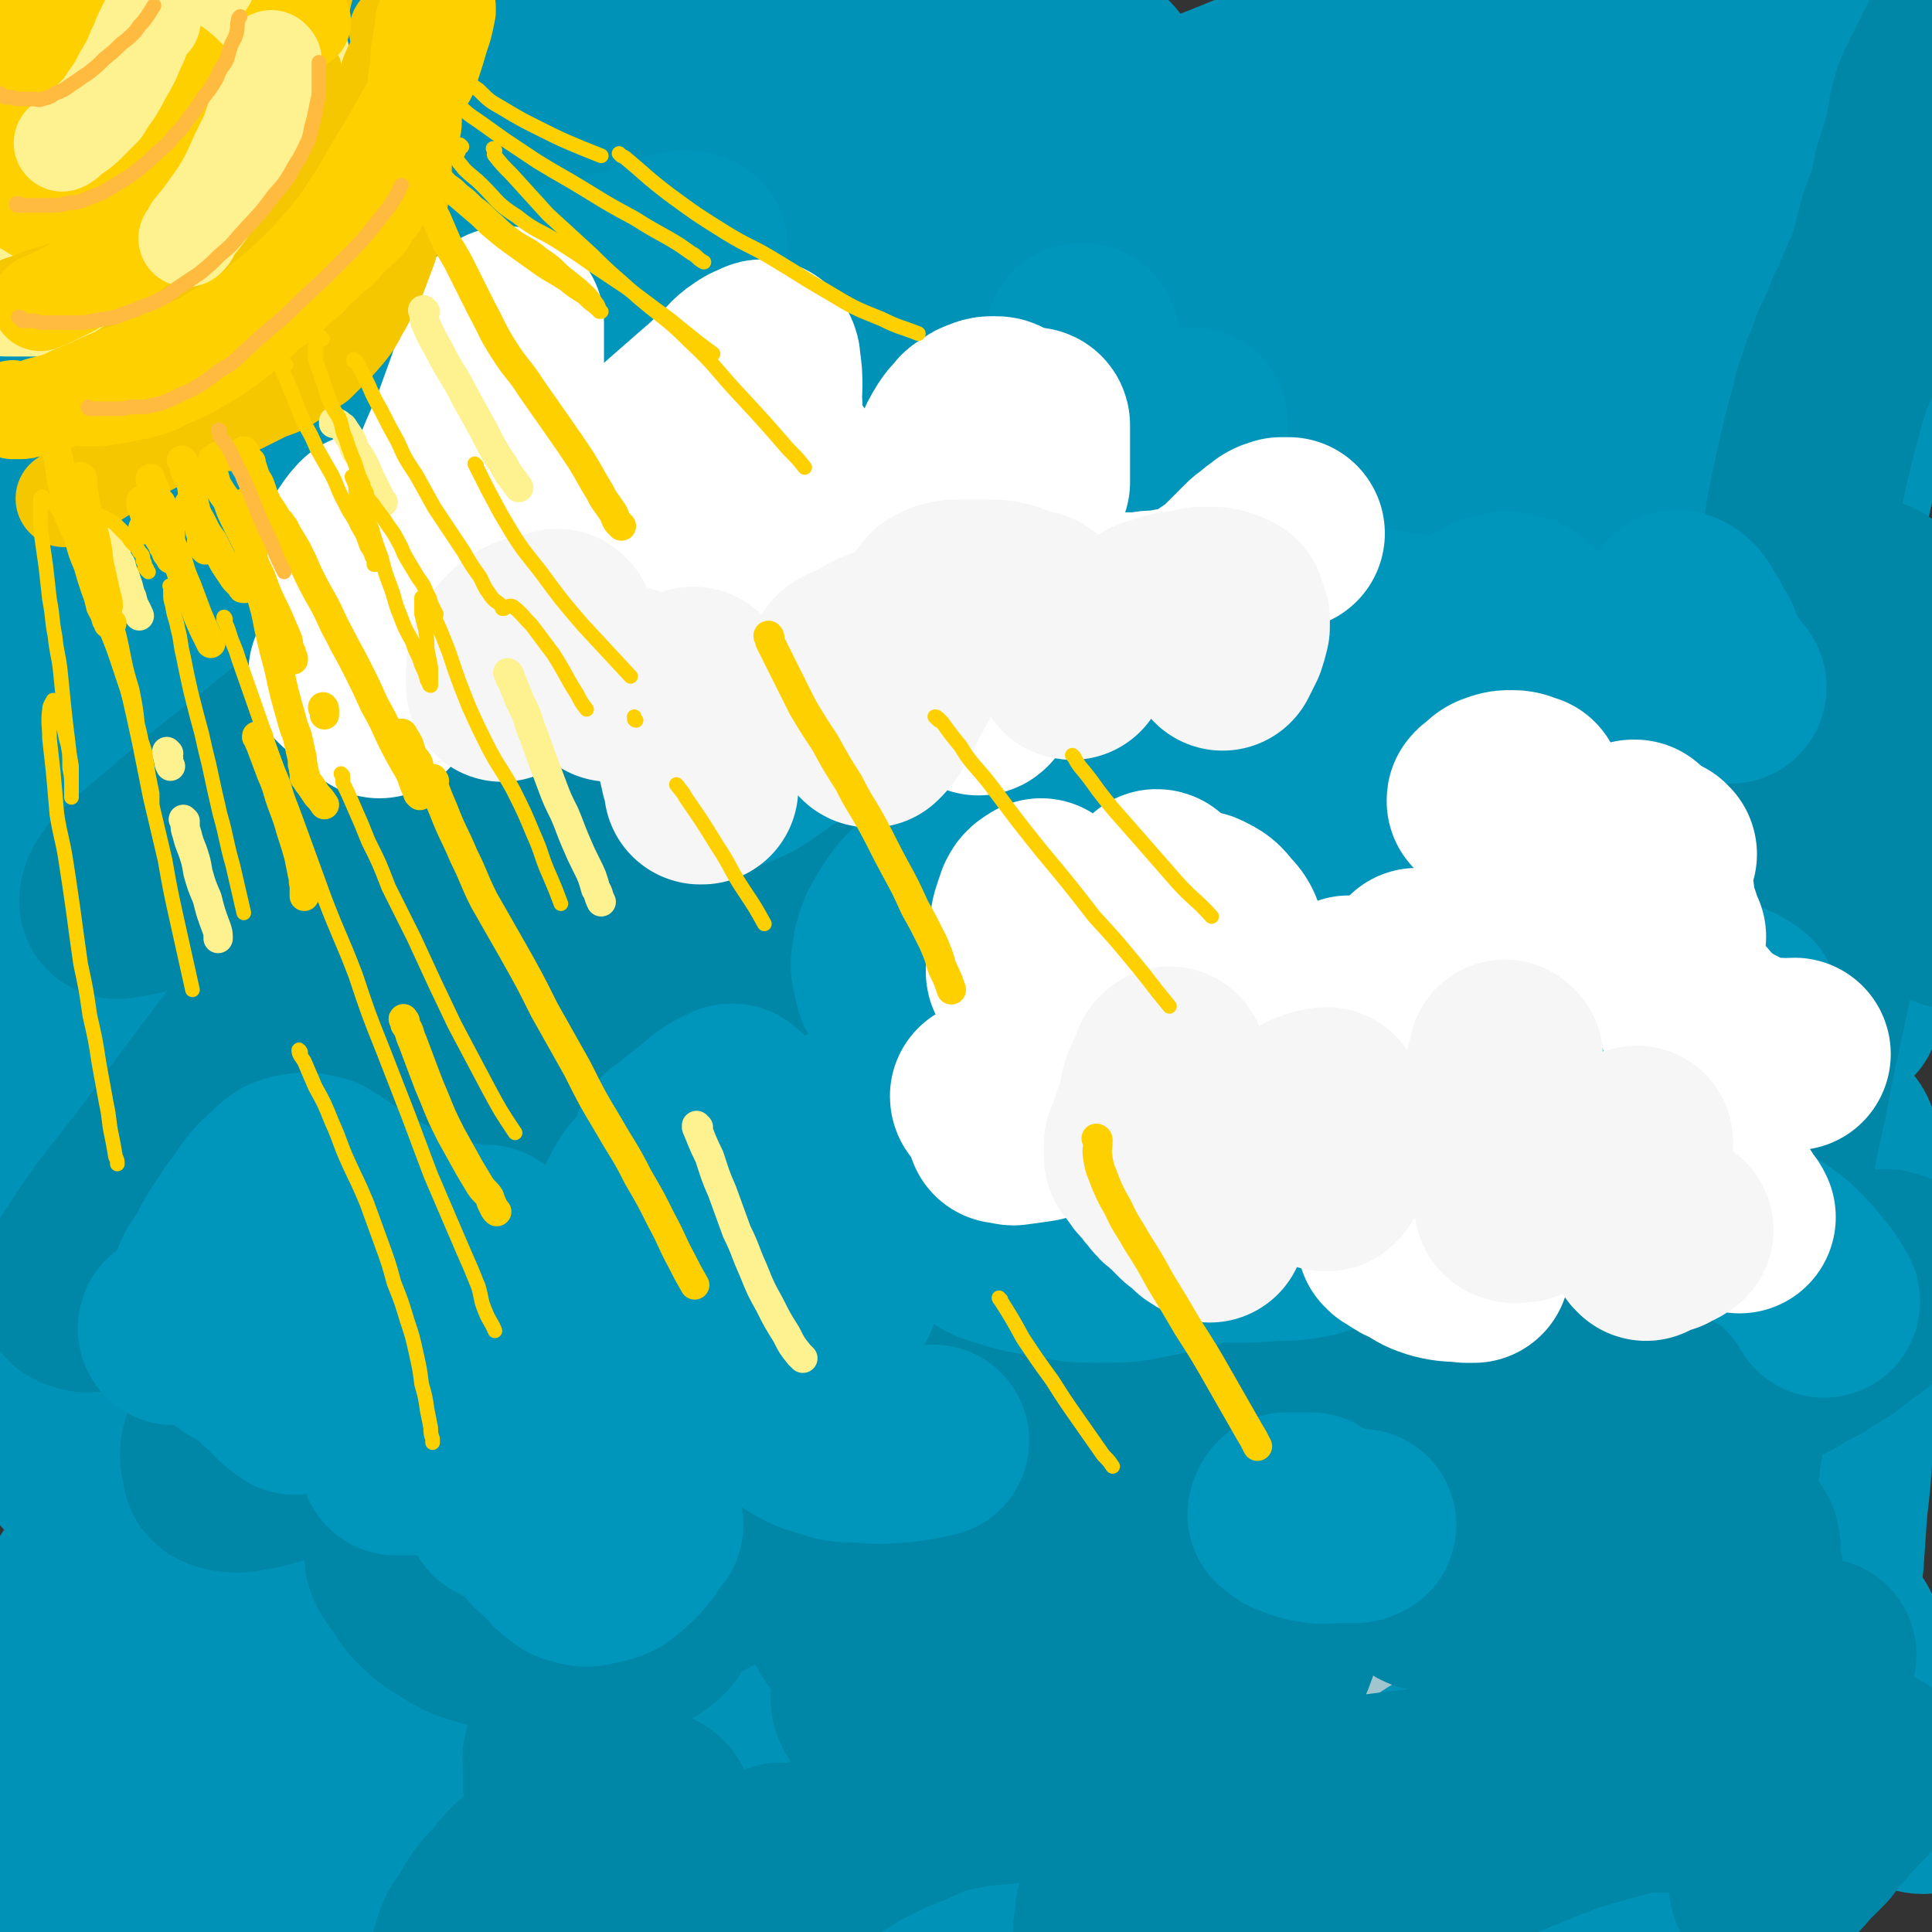 <svg viewBox='0 0 1054 1054' version='1.1' xmlns='http://www.w3.org/2000/svg' xmlns:xlink='http://www.w3.org/1999/xlink'><rect x="0" y="0" width="1054" height="1054" fill="#333333" stroke="none"/><g fill='none' stroke='rgb(160,197,207)' stroke-width='105' stroke-linecap='round' stroke-linejoin='round'><path d='M595,472c0,0 -1,0 -1,-1 -2,-3 -1,-3 -3,-6 -12,-15 -10,-19 -25,-29 -14,-9 -17,-8 -34,-9 -13,-1 -13,1 -26,6 -16,5 -16,6 -31,13 -18,9 -19,9 -36,19 -20,12 -20,13 -38,26 -20,15 -20,15 -39,31 -20,16 -20,16 -40,34 -19,17 -19,17 -36,35 -11,11 -10,11 -20,22 -12,15 -12,15 -23,30 -13,18 -13,18 -24,37 -10,18 -11,18 -18,37 -7,17 -7,17 -11,34 -3,12 -4,13 -2,25 1,8 2,9 7,14 4,4 6,4 12,3 8,0 9,-1 16,-5 16,-10 16,-10 31,-22 16,-13 15,-13 30,-27 15,-14 15,-14 30,-28 16,-15 15,-16 32,-30 16,-14 17,-14 33,-28 17,-14 17,-14 33,-28 17,-14 17,-14 34,-28 15,-13 15,-13 30,-25 13,-9 13,-9 26,-18 9,-5 9,-6 19,-10 6,-2 7,-2 12,-1 3,0 4,1 5,4 1,6 1,6 0,13 -3,12 -4,12 -8,24 -7,18 -7,18 -14,37 -9,22 -9,22 -19,44 -10,24 -10,24 -21,48 -11,22 -11,22 -23,43 -9,16 -8,16 -19,30 -6,9 -6,9 -14,16 -5,4 -5,4 -10,6 -2,1 -3,0 -5,0 -1,0 -2,1 -2,0 -1,-6 -1,-6 1,-12 2,-11 3,-11 7,-22 5,-15 5,-15 10,-30 2,-6 2,-6 4,-11 '/><path d='M475,565c0,0 -1,0 -1,-1 3,-12 5,-12 8,-25 5,-20 5,-20 8,-42 2,-11 2,-12 2,-23 0,-6 1,-7 -1,-12 -2,-2 -4,-2 -7,-2 -8,3 -9,3 -15,9 -12,9 -12,10 -22,22 -14,17 -14,17 -26,36 -16,24 -15,24 -29,48 -16,28 -16,28 -31,55 -16,29 -16,29 -32,58 -15,27 -13,28 -29,55 -12,20 -13,20 -26,39 -6,8 -7,8 -14,15 -4,4 -4,4 -9,7 -3,1 -3,1 -6,2 -1,0 -2,1 -2,0 6,-9 7,-10 13,-19 12,-16 12,-16 24,-31 14,-18 14,-18 28,-36 17,-20 17,-20 34,-40 19,-22 19,-21 38,-43 20,-23 20,-23 40,-47 20,-25 20,-25 41,-50 18,-22 18,-22 36,-44 14,-17 15,-16 29,-33 5,-6 5,-6 11,-12 4,-5 4,-5 9,-10 1,-2 3,-4 3,-3 -4,5 -6,7 -11,15 -14,19 -14,19 -27,39 -11,17 -11,17 -21,35 -19,31 -20,31 -38,62 -20,35 -20,35 -40,71 -20,37 -20,37 -39,75 -18,37 -18,38 -36,75 -14,29 -14,29 -28,59 -10,21 -10,21 -21,42 -5,11 -6,11 -12,22 -1,1 -3,3 -2,3 1,0 4,-1 7,-4 8,-8 8,-8 16,-17 12,-16 12,-16 24,-32 16,-22 17,-22 33,-44 20,-27 20,-27 40,-55 23,-33 22,-34 45,-67 25,-35 25,-35 51,-69 24,-34 24,-35 49,-68 18,-25 18,-25 37,-50 12,-15 12,-15 25,-29 12,-13 12,-13 25,-24 10,-9 10,-10 21,-15 5,-3 9,-4 12,0 5,4 5,8 4,16 -3,29 -5,29 -11,58 -7,31 -7,31 -14,62 -9,38 -9,38 -17,75 -9,39 -9,39 -17,79 -7,37 -7,37 -13,74 -5,31 -4,31 -9,62 -3,19 -3,19 -6,38 -2,8 -2,8 -4,15 0,2 -1,2 -1,3 0,0 0,0 0,0 0,-2 0,-2 0,-4 2,-13 2,-13 3,-25 3,-19 3,-19 6,-39 4,-26 3,-26 7,-52 5,-31 5,-31 10,-62 6,-34 6,-34 12,-67 7,-34 8,-34 15,-68 6,-29 6,-29 12,-58 4,-18 4,-18 7,-37 0,-7 0,-7 0,-14 0,0 0,0 0,0 -3,7 -3,7 -6,14 -5,18 -5,18 -10,36 -7,27 -8,27 -14,54 -8,35 -8,35 -15,71 -7,41 -7,42 -13,84 -6,44 -7,44 -11,88 -4,40 -3,41 -6,81 -2,31 -2,31 -4,62 0,15 0,15 -2,30 0,2 0,3 0,5 0,0 0,-1 0,-1 0,-9 0,-9 1,-17 2,-16 3,-16 5,-32 3,-24 2,-24 5,-47 4,-31 4,-31 8,-62 5,-38 5,-38 11,-76 7,-41 7,-41 15,-83 7,-38 7,-38 15,-77 6,-31 7,-31 14,-61 4,-16 4,-16 8,-32 0,-3 0,-4 0,-5 1,-1 1,0 1,1 0,12 0,12 0,23 -1,22 -1,22 -2,44 -2,30 -3,30 -3,61 -1,39 -2,39 -1,78 1,45 1,45 5,90 3,41 2,42 8,83 5,32 5,32 13,64 4,18 4,19 12,35 3,6 5,7 10,8 5,1 6,-1 10,-4 5,-6 5,-7 8,-14 5,-14 4,-14 7,-28 4,-21 4,-21 7,-43 4,-28 4,-28 7,-56 5,-36 4,-36 9,-71 6,-41 6,-41 12,-82 7,-42 7,-42 14,-84 6,-37 5,-37 11,-73 4,-23 4,-23 8,-46 1,-9 1,-9 3,-18 0,-1 0,-1 0,-1 2,3 2,4 3,8 1,13 0,14 0,27 0,24 0,24 1,47 1,32 1,32 3,63 2,40 2,40 5,79 3,41 3,41 7,83 4,37 4,37 8,73 3,18 3,18 7,35 3,17 3,17 7,34 3,12 4,12 8,24 1,3 1,4 3,6 1,1 2,1 2,1 2,-6 1,-7 2,-13 0,-13 0,-13 0,-26 0,-20 0,-20 0,-41 -1,-27 -1,-27 -1,-55 0,-32 0,-32 1,-64 1,-37 1,-37 2,-73 2,-37 2,-37 4,-74 1,-31 2,-31 4,-63 2,-21 2,-21 3,-43 1,-9 1,-9 2,-19 0,-1 0,-3 0,-2 1,4 1,6 1,12 0,15 -1,15 -1,30 -1,24 -1,24 -1,48 -1,33 -1,33 0,65 1,38 1,38 4,76 3,39 2,39 7,77 3,34 3,34 9,67 4,25 3,25 9,49 4,12 4,12 9,24 2,4 3,5 6,7 1,1 3,0 3,-1 3,-6 3,-7 4,-14 3,-12 2,-12 4,-25 1,-21 0,-21 2,-42 1,-28 2,-28 3,-56 1,-18 1,-18 2,-37 1,-23 1,-23 3,-47 2,-28 2,-28 4,-55 2,-29 2,-29 5,-58 2,-25 2,-25 4,-51 2,-22 1,-22 3,-43 1,-13 1,-13 3,-25 0,-2 0,-5 0,-4 0,6 0,9 0,18 0,17 0,17 0,33 0,23 0,23 0,46 1,28 2,28 3,55 2,30 2,30 5,60 2,29 2,29 5,57 2,24 3,24 6,48 2,18 2,18 5,36 2,11 2,11 4,22 1,3 1,7 2,7 1,0 2,-3 2,-7 1,-11 0,-11 1,-23 0,-18 -1,-18 0,-36 0,-26 0,-26 0,-51 1,-33 0,-33 1,-65 0,-37 1,-37 2,-75 0,-37 0,-37 0,-75 0,-35 1,-35 0,-69 -1,-28 -1,-28 -5,-56 -2,-20 0,-21 -7,-39 -6,-12 -7,-20 -18,-21 -14,-2 -19,3 -32,15 -20,17 -19,20 -34,42 -28,41 -27,42 -53,85 -23,39 -22,39 -44,78 -21,35 -20,36 -41,71 -21,35 -21,35 -44,69 -20,29 -19,30 -42,56 -17,21 -18,21 -38,38 -13,10 -14,11 -29,18 -9,3 -11,4 -20,2 -7,-1 -9,-3 -12,-10 -4,-9 -2,-11 -2,-23 0,-19 -1,-19 1,-38 3,-27 3,-27 8,-53 6,-32 7,-32 14,-64 9,-33 8,-33 18,-65 8,-29 9,-28 18,-56 6,-16 6,-16 11,-32 2,-6 2,-6 5,-13 0,-2 1,-4 1,-4 -1,1 -2,3 -3,7 -7,16 -7,16 -12,32 -9,26 -10,26 -17,52 -10,35 -10,35 -19,70 -10,40 -11,40 -20,80 -9,41 -7,42 -17,83 -8,36 -8,36 -18,72 -9,28 -9,29 -20,56 -7,19 -7,20 -17,37 -7,10 -8,10 -17,17 -3,3 -5,5 -7,3 -3,-2 -2,-4 -2,-9 0,-13 0,-13 2,-27 3,-22 3,-22 6,-44 5,-30 5,-30 10,-59 6,-36 6,-36 11,-72 7,-40 6,-40 12,-80 7,-37 8,-37 14,-75 6,-31 7,-31 11,-63 3,-20 3,-21 3,-41 -1,-7 -1,-9 -4,-15 -1,-2 -3,-2 -5,-1 -8,7 -9,8 -15,18 -11,16 -10,17 -18,35 -12,26 -12,26 -22,52 -13,33 -13,33 -25,66 -13,41 -13,41 -24,82 -11,39 -9,40 -21,79 -16,48 -15,50 -34,96 -3,7 -6,7 -12,10 -2,1 -4,0 -6,-2 -3,-8 -3,-9 -3,-18 -2,-18 -1,-19 -1,-37 1,-26 1,-26 2,-53 2,-34 2,-34 5,-68 3,-42 3,-42 6,-85 3,-45 3,-45 7,-90 3,-46 4,-46 7,-92 2,-37 2,-38 2,-75 0,-23 1,-24 -4,-47 -2,-11 -3,-14 -11,-21 -6,-5 -9,-6 -17,-4 -12,3 -13,4 -22,13 -15,14 -14,15 -25,32 -12,20 -12,20 -22,41 -10,21 -9,22 -17,44 -12,32 -12,32 -22,65 -12,42 -12,42 -22,85 -10,42 -9,42 -16,85 -6,36 -6,36 -11,71 -3,21 -3,21 -5,43 -1,7 0,7 -1,15 0,0 -1,1 -1,1 2,-6 3,-7 4,-13 3,-14 3,-14 4,-28 1,-22 1,-22 1,-44 1,-29 1,-29 1,-58 0,-23 0,-23 0,-45 -1,-49 -1,-49 -2,-98 -1,-36 0,-36 -2,-72 -2,-23 -2,-23 -6,-46 -1,-11 -1,-11 -4,-21 -2,-7 -1,-8 -6,-13 -3,-3 -4,-4 -8,-3 -7,1 -8,2 -12,7 -8,9 -8,10 -13,20 -8,17 -8,17 -14,34 -7,23 -7,23 -13,46 -7,27 -7,27 -12,55 -4,28 -4,28 -7,57 -2,26 -2,26 -2,52 -1,21 -2,21 0,41 2,13 1,15 7,26 3,6 6,9 11,8 11,-2 13,-5 21,-14 19,-22 19,-23 34,-48 18,-28 17,-29 32,-59 14,-29 14,-29 25,-59 12,-31 11,-32 22,-64 14,-46 14,-46 28,-93 4,-12 4,-12 7,-25 1,-1 1,-3 1,-2 -1,1 -2,3 -3,6 -3,8 -3,8 -6,16 -4,14 -4,14 -7,27 -7,23 -7,23 -12,47 -7,30 -8,30 -13,61 -7,34 -7,34 -12,69 -4,33 -4,33 -7,66 -2,26 -2,26 -3,53 0,15 -1,16 2,30 2,5 3,8 7,8 6,0 9,-2 14,-7 17,-18 17,-19 31,-40 17,-25 17,-26 31,-53 17,-29 17,-29 32,-59 19,-37 18,-38 36,-75 19,-43 19,-43 38,-86 18,-42 18,-42 37,-84 16,-36 16,-36 32,-73 12,-25 13,-25 23,-50 4,-10 4,-10 7,-20 0,0 0,-1 0,-1 -4,6 -5,7 -9,14 -10,17 -10,17 -19,35 -13,26 -14,26 -25,53 -13,35 -13,35 -24,70 -13,41 -14,41 -25,82 -11,44 -11,44 -19,88 -7,33 -7,33 -11,66 -3,16 -3,17 -3,32 0,4 1,6 4,7 5,1 7,0 13,-3 11,-6 11,-7 20,-16 14,-15 13,-16 25,-33 16,-23 15,-23 30,-47 19,-30 19,-30 36,-60 13,-23 13,-24 25,-47 17,-31 16,-31 33,-62 17,-31 17,-31 34,-62 11,-18 11,-18 22,-36 10,-18 10,-18 21,-35 10,-14 10,-14 20,-28 8,-10 7,-11 17,-20 4,-5 5,-8 11,-8 3,-1 5,2 6,5 1,12 0,13 -2,26 -6,37 -7,37 -13,74 -12,71 -14,71 -22,143 -6,55 -6,55 -7,111 0,26 0,26 4,52 2,12 2,14 9,23 4,5 7,4 14,3 10,0 11,-1 19,-6 13,-8 13,-8 23,-19 15,-16 15,-16 28,-34 15,-21 15,-22 29,-45 11,-19 10,-20 21,-39 11,-22 11,-22 22,-44 7,-15 7,-15 15,-30 8,-18 8,-18 16,-36 8,-16 8,-16 16,-32 6,-14 6,-14 12,-27 4,-9 4,-9 8,-18 1,-3 2,-7 2,-5 -1,7 -3,11 -6,22 -7,28 -8,28 -15,56 -8,32 -8,32 -15,65 -4,23 -4,23 -7,47 -2,17 -2,17 -3,34 0,9 0,10 2,18 1,3 2,5 4,4 5,0 7,-1 11,-5 9,-7 9,-8 16,-17 11,-14 10,-15 19,-30 8,-13 7,-13 14,-26 9,-16 9,-16 16,-32 6,-13 6,-13 12,-25 5,-12 5,-12 10,-23 4,-9 4,-9 8,-17 1,-5 2,-8 2,-9 0,-1 -1,3 -3,5 -8,18 -8,18 -16,35 -11,22 -11,22 -22,43 -9,20 -9,20 -19,39 -10,18 -10,18 -19,36 -8,15 -9,14 -16,29 -5,9 -5,9 -9,18 -2,4 -1,4 -2,7 0,0 0,1 0,1 3,-2 3,-1 6,-4 5,-4 5,-4 8,-10 2,-1 1,-2 2,-3 '/></g>
<g fill='none' stroke='rgb(0,147,183)' stroke-width='105' stroke-linecap='round' stroke-linejoin='round'><path d='M93,669c0,0 -1,-1 -1,-1 0,0 1,0 1,1 -4,2 -5,2 -9,5 -7,4 -7,4 -14,9 -9,7 -9,7 -17,14 -9,9 -9,9 -17,19 -10,11 -10,10 -18,22 -6,9 -7,9 -11,20 -3,7 -3,7 -4,15 -1,3 0,3 0,6 '/><path d='M72,699c0,-1 0,-1 -1,-1 0,-1 1,0 1,0 0,0 -1,0 -1,0 0,2 0,2 -1,3 -2,5 -3,5 -5,10 -3,6 -3,6 -6,12 -3,8 -3,8 -5,15 -3,9 -3,9 -6,17 -2,8 -2,8 -3,16 -1,7 -1,7 0,13 0,4 0,5 3,8 3,2 4,2 7,2 6,-1 7,-1 12,-4 7,-3 6,-4 13,-9 7,-6 7,-6 14,-12 7,-7 7,-7 14,-15 6,-7 6,-7 12,-14 5,-6 5,-6 10,-12 3,-3 3,-3 6,-7 1,-1 1,-2 2,-2 0,0 0,1 -1,2 -4,6 -4,5 -8,11 -5,8 -5,8 -10,16 -7,11 -7,11 -14,21 -7,13 -7,13 -15,25 -8,13 -8,13 -16,27 -8,12 -8,12 -15,24 -7,10 -7,10 -14,20 -4,7 -4,7 -8,15 -2,3 -3,4 -3,7 0,0 1,0 1,0 5,-3 5,-3 10,-8 7,-5 7,-5 13,-11 8,-8 8,-8 15,-15 7,-7 7,-8 15,-15 6,-7 6,-7 13,-13 5,-4 4,-5 10,-9 2,-1 2,-2 5,-2 1,0 2,1 2,2 -1,5 -1,6 -3,11 -3,8 -3,8 -7,15 -6,9 -6,9 -11,18 -7,11 -7,12 -14,22 -8,11 -8,11 -17,22 -7,10 -7,10 -15,20 -7,8 -7,8 -14,16 -4,6 -4,6 -9,11 -2,1 -3,3 -3,3 0,0 2,-1 3,-2 6,-6 6,-6 12,-12 9,-8 9,-8 17,-17 10,-10 9,-10 20,-20 14,-14 15,-14 30,-28 18,-17 17,-18 36,-35 12,-10 12,-10 25,-19 4,-3 5,-3 9,-4 1,0 1,1 1,3 -2,6 -3,7 -6,13 -3,5 -3,5 -6,10 -5,7 -5,7 -11,14 -6,9 -6,9 -13,18 -9,12 -9,11 -17,23 -10,13 -10,14 -20,27 -11,14 -11,14 -22,28 -10,13 -11,13 -21,26 -8,10 -8,10 -16,21 -5,6 -5,6 -10,13 -1,2 -3,4 -2,4 2,0 4,-2 7,-4 7,-6 7,-6 14,-13 11,-9 11,-9 21,-19 21,-21 21,-21 43,-42 23,-23 23,-23 47,-46 16,-16 16,-16 34,-31 9,-8 9,-8 19,-15 5,-2 5,-3 9,-4 1,0 1,1 1,1 -4,7 -4,7 -9,13 -7,10 -7,10 -15,20 -8,10 -8,10 -17,20 -6,9 -6,9 -13,17 -8,11 -8,11 -17,21 -9,13 -10,13 -19,26 -9,13 -9,13 -18,26 -9,13 -9,13 -18,26 -7,11 -7,11 -13,21 -3,6 -4,7 -6,13 0,0 1,1 1,1 6,-4 7,-4 12,-10 19,-17 19,-18 37,-36 22,-22 22,-22 44,-45 24,-24 24,-24 49,-49 22,-22 22,-23 45,-45 10,-10 10,-10 22,-19 4,-3 5,-2 10,-5 0,0 0,0 0,0 -5,7 -4,8 -9,14 -9,13 -10,13 -19,25 -8,11 -8,11 -16,22 -9,12 -9,12 -18,25 -13,18 -13,18 -26,36 -12,18 -12,18 -24,36 -9,12 -9,12 -17,25 -8,12 -8,12 -16,24 -7,12 -8,11 -14,23 -5,9 -5,9 -9,18 -3,5 -6,9 -4,11 2,2 7,1 11,-2 16,-11 16,-13 30,-26 18,-16 18,-16 35,-32 28,-28 28,-28 56,-55 21,-21 20,-21 42,-42 14,-14 14,-15 30,-28 10,-8 10,-8 21,-14 5,-3 6,-3 10,-4 1,0 1,1 1,2 -4,8 -4,8 -9,15 -7,13 -7,13 -15,26 -10,16 -11,16 -21,31 -12,18 -11,18 -23,36 -12,19 -12,19 -24,37 -8,12 -9,11 -16,23 -5,8 -5,8 -10,16 -3,6 -4,6 -7,13 -1,1 -2,4 -1,3 7,-1 9,-2 16,-8 14,-9 14,-10 27,-22 15,-14 14,-14 29,-29 17,-16 17,-16 35,-33 18,-16 18,-17 36,-33 17,-14 17,-15 35,-28 14,-10 15,-10 30,-18 10,-6 11,-7 22,-9 6,-1 7,-1 12,1 3,1 3,2 4,6 1,6 1,7 0,13 -1,12 -2,12 -5,24 -4,14 -5,14 -10,29 -5,14 -5,14 -10,28 -4,12 -5,12 -9,23 -2,7 -1,7 -2,14 0,2 -1,3 0,5 4,3 5,3 11,3 7,0 8,1 15,-2 11,-4 11,-4 20,-10 13,-8 13,-9 25,-17 13,-9 13,-9 27,-17 14,-8 14,-9 29,-14 13,-4 13,-4 27,-5 10,-1 11,-1 21,1 10,1 10,2 20,6 8,3 8,3 15,7 6,3 6,4 11,8 4,3 3,4 7,6 4,2 5,2 9,3 6,1 6,1 12,0 7,-2 7,-2 14,-7 10,-6 9,-7 19,-14 10,-9 10,-9 20,-18 10,-9 10,-9 20,-17 9,-7 9,-7 18,-12 7,-3 7,-3 14,-4 3,-1 3,-1 6,0 2,1 2,1 4,3 3,5 4,5 6,10 3,7 2,8 4,15 2,9 2,9 4,17 3,9 2,9 5,17 3,7 3,7 7,13 4,5 4,6 10,9 5,3 5,3 12,3 7,1 7,0 14,-2 8,-2 8,-2 16,-6 6,-3 6,-3 12,-7 7,-5 7,-5 14,-10 9,-7 9,-7 17,-13 9,-7 9,-8 18,-15 9,-7 9,-7 18,-14 7,-6 7,-6 14,-13 5,-4 5,-4 11,-8 2,-2 3,-2 5,-4 1,0 0,0 0,-1 0,0 0,0 0,0 -1,1 -1,1 -2,2 -4,2 -4,3 -8,4 -4,2 -4,1 -8,2 '/><path d='M658,345c0,0 -1,-1 -1,-1 0,0 1,1 0,1 -3,-4 -3,-5 -7,-9 -9,-8 -9,-9 -19,-16 -12,-8 -12,-10 -25,-15 -10,-3 -11,-2 -22,-1 -14,2 -15,3 -28,9 -14,6 -14,7 -27,15 -7,5 -7,5 -12,10 -4,4 -3,4 -5,9 -1,1 -1,1 -2,2 '/><path d='M747,184c0,0 -1,-1 -1,-1 0,0 0,0 1,0 0,0 0,0 0,-1 -1,0 0,0 -1,0 -4,-1 -4,-2 -9,-2 -8,2 -9,3 -17,6 -26,12 -26,12 -52,26 -34,18 -34,18 -66,37 -47,26 -47,27 -94,53 -26,15 -26,14 -53,28 -19,9 -20,9 -39,18 -13,6 -13,6 -25,12 -7,3 -7,3 -14,6 -1,0 -1,0 -2,0 '/><path d='M413,310c0,0 0,-1 -1,-1 0,0 1,1 1,1 14,-16 14,-17 28,-33 16,-19 17,-18 33,-37 13,-16 13,-16 25,-32 9,-12 9,-12 17,-24 4,-7 7,-8 8,-15 1,-4 -1,-5 -5,-7 -5,-2 -6,-2 -12,0 -9,3 -9,5 -18,9 -16,9 -17,8 -33,17 -21,11 -21,12 -43,24 -25,14 -25,14 -50,27 -25,13 -25,14 -50,26 -20,10 -20,9 -41,18 -9,4 -9,4 -18,7 -10,4 -10,5 -21,8 -8,3 -8,4 -17,6 -5,1 -5,1 -10,1 -1,0 -2,-1 -2,-2 2,-5 3,-6 7,-11 10,-10 11,-10 23,-19 19,-15 19,-15 39,-28 18,-11 19,-11 37,-21 19,-11 19,-11 38,-21 18,-10 18,-10 36,-18 15,-7 15,-7 29,-13 11,-4 11,-4 22,-7 7,-2 7,-2 14,-3 2,0 3,-1 4,0 2,1 2,2 2,4 1,3 1,3 1,5 -1,3 -1,3 -1,6 -1,2 -1,3 0,5 1,2 1,3 3,3 6,2 7,2 14,2 7,-1 7,-2 14,-4 10,-3 10,-3 20,-7 8,-3 9,-3 17,-7 9,-5 9,-5 18,-10 8,-5 8,-5 16,-9 20,-10 20,-10 40,-21 10,-5 10,-5 19,-10 5,-2 5,-2 9,-5 7,-4 7,-3 13,-8 2,-1 5,-3 4,-4 -3,-2 -6,-3 -12,-2 -10,0 -10,2 -20,4 -20,4 -20,4 -40,9 -37,10 -37,10 -74,21 -35,10 -35,10 -70,20 -17,5 -17,5 -34,9 -24,5 -24,5 -47,10 -21,4 -21,4 -42,7 -17,3 -17,4 -34,6 -8,1 -8,1 -16,0 -9,0 -9,1 -18,0 -9,-2 -10,-2 -18,-6 -7,-3 -7,-4 -13,-9 -5,-5 -5,-5 -9,-11 -4,-5 -3,-5 -7,-11 -3,-4 -3,-4 -6,-9 -2,-4 -2,-4 -4,-8 -2,-3 -2,-3 -3,-6 -1,-3 -1,-3 -2,-5 0,-2 -1,-3 -1,-5 1,-3 1,-3 3,-6 5,-4 5,-5 10,-8 7,-4 8,-4 15,-7 11,-4 11,-4 22,-7 14,-4 14,-4 28,-8 19,-4 19,-4 37,-8 18,-4 18,-4 36,-8 14,-3 14,-3 28,-5 17,-3 16,-3 33,-6 18,-4 18,-4 37,-7 19,-3 19,-3 38,-6 20,-3 20,-3 40,-6 18,-2 18,-2 36,-3 13,-1 13,-2 27,-2 11,0 11,-1 21,1 7,1 8,0 13,4 6,4 7,5 8,12 2,5 0,6 -2,11 -1,4 -2,3 -3,7 0,2 -1,3 0,5 3,3 3,3 8,4 5,2 6,1 12,1 6,-1 6,-1 12,-2 9,-2 9,-2 18,-4 12,-4 12,-4 24,-8 16,-5 16,-5 31,-10 18,-7 18,-7 36,-14 20,-8 20,-8 39,-16 19,-8 19,-8 38,-16 17,-7 17,-7 33,-14 13,-6 13,-6 26,-11 7,-4 7,-4 15,-7 1,0 3,-1 2,-1 -3,2 -5,2 -9,5 -12,5 -12,5 -23,9 -18,8 -18,8 -35,15 -22,9 -22,9 -44,18 -46,17 -46,17 -92,34 -35,12 -35,12 -71,24 -20,7 -20,7 -40,14 -12,4 -11,4 -23,9 -5,3 -5,3 -11,5 -1,1 -3,2 -2,1 2,0 3,-1 7,-2 10,-4 10,-4 19,-9 14,-5 14,-5 28,-11 12,-5 12,-5 24,-10 16,-6 16,-7 32,-13 20,-7 20,-8 39,-15 21,-8 21,-8 42,-15 22,-8 22,-8 44,-15 19,-6 19,-6 39,-11 14,-4 14,-4 29,-6 8,-1 10,-2 16,1 4,2 5,5 4,9 -2,8 -4,8 -9,16 -10,12 -10,11 -21,22 -14,14 -15,14 -30,27 -17,15 -17,15 -34,30 -18,15 -18,15 -36,30 -17,13 -17,13 -33,26 -14,12 -14,12 -27,23 -10,8 -10,8 -19,17 -6,5 -7,5 -12,11 -1,2 -2,3 -1,5 1,1 2,2 5,1 9,-2 9,-2 17,-6 12,-5 12,-5 24,-10 15,-7 15,-7 29,-14 17,-7 17,-8 34,-15 17,-7 16,-7 34,-12 15,-5 15,-6 30,-8 13,-1 14,-2 25,2 10,3 12,4 17,12 7,10 6,11 8,24 2,17 1,17 -2,34 -3,21 -3,21 -10,41 -7,21 -7,21 -16,42 -10,19 -9,20 -22,38 -18,26 -17,28 -40,51 -13,12 -14,11 -30,19 -7,3 -8,2 -15,2 -2,0 -2,-1 -3,-2 -2,-2 -3,-3 -3,-6 -2,-6 -1,-6 -1,-13 1,-9 2,-9 4,-18 4,-13 4,-13 9,-25 6,-17 6,-17 13,-33 7,-18 7,-18 16,-35 8,-16 8,-16 18,-32 8,-13 7,-13 16,-26 7,-9 7,-9 15,-17 5,-5 5,-5 11,-8 4,-2 5,-1 8,-1 4,1 4,2 7,5 3,3 2,3 5,6 2,3 2,3 5,6 1,2 1,2 2,3 2,1 3,2 5,1 5,-3 5,-3 8,-8 5,-6 5,-7 8,-14 6,-9 5,-9 10,-19 6,-12 6,-12 12,-24 6,-14 7,-14 13,-27 8,-15 8,-15 15,-30 7,-15 7,-15 14,-30 7,-13 7,-13 13,-27 5,-10 6,-10 10,-21 3,-7 4,-7 6,-15 1,-2 2,-4 0,-4 -2,0 -4,1 -6,3 -7,6 -6,7 -11,13 -8,10 -8,9 -15,19 -8,12 -8,12 -14,24 -8,12 -8,12 -14,25 -5,11 -6,11 -10,23 -3,9 -2,9 -4,19 -1,6 -2,6 -1,13 0,3 1,4 3,6 3,1 4,1 7,0 7,-2 7,-2 13,-6 7,-5 7,-5 13,-11 8,-7 8,-7 15,-15 8,-8 8,-8 15,-18 7,-8 7,-8 13,-18 5,-8 5,-8 8,-16 2,-6 4,-6 3,-12 -1,-3 -2,-5 -5,-6 -6,-1 -8,-1 -14,2 -11,3 -11,4 -21,10 -14,8 -13,9 -27,18 -17,12 -17,12 -34,25 -18,14 -18,15 -36,29 -19,15 -19,15 -38,30 -18,14 -18,14 -36,27 -14,11 -15,11 -30,22 -11,8 -11,8 -22,15 -7,5 -7,5 -14,9 -1,1 -3,2 -3,2 -1,0 1,-1 2,-1 7,-5 7,-5 14,-10 10,-6 10,-6 20,-12 14,-8 14,-8 28,-16 17,-9 17,-9 34,-17 19,-9 19,-9 39,-16 19,-7 19,-7 39,-11 19,-4 20,-4 39,-4 16,0 17,-1 33,3 13,3 14,3 25,12 11,7 12,8 19,20 7,12 8,13 10,28 3,17 2,17 0,35 -2,20 -3,20 -7,40 -4,21 -4,22 -10,42 -6,20 -6,20 -13,39 -6,17 -6,17 -13,34 -6,12 -6,12 -12,25 -4,8 -4,8 -9,16 -3,4 -3,4 -6,8 -1,1 -1,1 -2,2 -1,0 -1,0 -1,0 0,-3 0,-3 1,-7 2,-4 2,-4 5,-8 3,-5 3,-5 7,-8 3,-3 3,-3 7,-4 4,0 5,-1 9,2 5,4 5,5 9,10 5,8 5,9 9,17 5,11 5,11 9,22 4,11 3,12 7,23 3,11 3,11 6,22 2,9 1,9 3,17 1,6 1,6 2,11 0,1 0,3 0,3 0,0 0,-2 -1,-3 -2,-8 -2,-8 -4,-16 -2,-10 -2,-10 -4,-21 -3,-15 -3,-15 -5,-31 -3,-19 -2,-19 -4,-39 -2,-24 -2,-24 -3,-48 -1,-26 -1,-26 -1,-52 -1,-27 -1,-27 -2,-53 0,-25 0,-25 -1,-49 0,-19 0,-19 -1,-39 -1,-13 -1,-13 -3,-26 -1,-5 -1,-8 -4,-11 -2,-1 -4,1 -6,3 -5,8 -5,9 -7,18 -5,15 -4,15 -7,30 -4,20 -4,20 -7,41 -3,25 -3,25 -6,50 -3,28 -3,28 -5,56 -2,28 -1,28 -2,56 -1,24 -1,24 -2,49 -1,19 -1,19 -1,38 0,12 0,12 0,25 0,7 -1,7 0,13 0,0 0,0 0,0 3,-8 3,-9 4,-17 2,-14 2,-14 3,-27 3,-20 3,-20 5,-40 3,-25 3,-25 6,-50 3,-28 3,-28 6,-55 3,-26 4,-26 6,-52 2,-21 1,-21 3,-43 0,-14 1,-14 1,-29 0,-5 1,-10 -1,-11 -2,-1 -4,2 -6,6 -5,11 -4,12 -7,23 -5,18 -5,18 -8,36 -4,24 -4,24 -7,47 -5,37 -6,37 -9,75 -3,28 -4,28 -5,56 -2,27 -2,27 -2,53 0,23 0,24 2,47 1,17 1,17 5,34 2,14 2,14 7,26 4,9 4,10 11,17 4,4 6,4 12,5 7,1 7,1 14,-1 6,-3 6,-4 11,-8 6,-3 6,-3 11,-8 4,-3 3,-4 7,-6 1,-1 3,-3 3,-2 3,3 3,5 4,10 1,10 0,10 0,20 0,14 0,14 0,29 0,17 0,17 -1,34 0,20 0,20 -1,39 0,19 0,19 -2,39 -1,17 -1,17 -3,34 -1,15 -1,15 -2,29 -2,12 -2,12 -4,23 -1,7 -1,7 -2,15 -1,4 -1,4 -1,7 0,1 0,1 0,1 0,0 0,-1 1,-2 1,-2 1,-2 3,-5 1,-2 0,-2 2,-4 1,-1 1,-2 3,-2 2,0 3,0 4,2 4,4 3,5 6,11 3,6 2,7 5,13 3,8 3,8 5,16 3,9 3,9 6,17 2,7 2,7 4,14 2,6 2,6 5,11 2,4 2,5 5,8 3,2 3,2 6,3 4,1 4,1 8,0 6,-1 6,-2 11,-5 1,-1 1,-1 2,-2 '/><path d='M833,216c0,0 0,0 -1,-1 -1,-1 -1,-1 -2,-1 -2,-2 -2,-2 -5,-3 -7,-2 -7,-2 -13,-3 -9,-1 -9,-2 -17,-1 -12,2 -13,2 -24,6 -16,5 -16,4 -30,13 -33,19 -33,19 -65,41 -30,21 -29,23 -59,44 -35,23 -34,24 -71,44 -23,13 -24,12 -49,21 -18,6 -18,7 -37,9 -16,1 -16,0 -32,-2 -4,-1 -4,-2 -9,-3 '/><path d='M350,332c0,0 -1,0 -1,-1 -5,-6 -5,-6 -10,-13 -9,-12 -9,-13 -18,-25 -8,-10 -7,-11 -15,-20 -7,-7 -6,-8 -15,-13 -7,-4 -8,-4 -17,-5 -7,0 -7,0 -14,2 -8,1 -7,2 -14,5 -9,3 -9,3 -18,6 -11,4 -11,4 -22,8 -9,4 -9,4 -19,7 -8,2 -8,2 -16,3 -4,1 -4,1 -7,2 -2,0 -2,0 -4,0 -2,-1 -3,-1 -3,-3 -2,-6 -2,-6 -1,-12 1,-12 1,-12 4,-23 5,-13 5,-12 11,-25 6,-11 6,-11 12,-23 6,-10 6,-10 12,-20 5,-8 5,-8 10,-16 3,-4 3,-4 6,-8 0,-1 0,-1 1,-1 0,-1 0,-1 0,-1 0,0 0,0 0,0 0,1 0,1 0,1 -1,1 -1,1 -1,1 -1,1 -1,1 -1,1 -1,0 -1,0 -1,0 4,-5 4,-5 9,-10 7,-8 8,-8 16,-15 10,-10 10,-10 21,-19 13,-12 14,-11 27,-22 11,-8 11,-8 22,-16 10,-8 10,-8 21,-15 12,-8 12,-8 25,-16 14,-9 14,-9 27,-17 14,-8 14,-8 28,-15 13,-7 13,-7 25,-14 10,-4 10,-4 20,-9 5,-2 5,-2 9,-4 1,0 2,-1 1,-1 -3,-1 -4,-1 -9,0 -9,1 -9,2 -19,4 -14,3 -14,3 -28,6 -19,4 -19,4 -37,8 -30,7 -30,7 -59,14 -34,8 -34,9 -68,17 -19,5 -19,5 -38,10 -16,3 -16,3 -31,7 -13,4 -13,4 -26,7 -10,2 -10,2 -20,5 -8,2 -8,2 -16,4 -5,1 -5,1 -10,2 -1,1 -1,1 -2,1 0,0 0,0 0,0 5,-3 6,-3 11,-7 6,-4 6,-4 12,-8 8,-5 8,-5 15,-10 8,-6 8,-6 15,-13 7,-6 7,-6 14,-12 5,-5 5,-6 10,-11 3,-4 3,-4 5,-9 1,-2 2,-2 1,-4 0,-2 -1,-2 -2,-3 -5,-1 -6,-1 -11,0 -8,2 -8,3 -15,6 -9,3 -9,3 -19,8 -11,5 -11,5 -21,11 -12,5 -12,6 -23,12 -10,5 -10,5 -21,11 -9,6 -9,6 -19,12 -8,4 -7,4 -15,9 -7,4 -7,4 -13,7 -4,2 -4,1 -8,3 -2,1 -2,1 -4,2 0,0 -1,0 -1,0 0,-1 -1,-1 0,-2 2,-3 3,-3 6,-5 4,-2 4,-2 9,-3 5,-1 5,-2 10,0 5,1 6,1 10,5 6,5 6,6 10,12 6,9 6,9 10,20 5,13 5,14 9,28 4,18 4,18 7,36 4,21 4,21 7,42 3,21 3,21 4,42 2,19 1,19 2,38 1,15 1,15 1,30 0,11 0,11 0,21 0,5 0,5 0,10 0,1 -1,2 -1,1 -2,-3 -2,-3 -3,-7 -1,-8 -1,-8 -2,-16 -1,-12 -1,-12 -2,-24 -1,-15 -1,-15 -3,-31 -1,-18 -1,-18 -3,-36 -1,-19 -1,-19 -4,-38 -2,-18 -1,-18 -4,-36 -2,-16 -2,-16 -5,-31 -2,-12 -2,-12 -5,-24 -2,-7 -2,-8 -6,-14 -1,-2 -3,-3 -4,-2 -4,3 -5,4 -7,9 -3,9 -3,10 -5,20 -2,14 -3,14 -5,29 -2,19 -2,19 -4,38 -2,20 -2,20 -3,41 -1,20 -1,20 0,39 0,17 -1,17 1,34 1,13 1,13 4,25 2,8 2,9 6,16 2,3 3,3 7,5 3,1 4,1 6,0 4,-2 4,-3 7,-7 3,-6 3,-6 5,-12 2,-6 2,-6 3,-12 1,-4 1,-5 2,-9 0,-3 0,-3 0,-5 0,0 0,-1 -1,-1 -2,6 -3,7 -4,13 -3,11 -3,11 -5,22 -3,15 -3,15 -6,29 -3,19 -3,19 -5,37 -3,22 -3,22 -5,43 -3,22 -2,22 -4,44 -2,21 -2,21 -3,42 -2,18 -2,18 -3,35 -1,13 -1,13 -2,27 0,7 0,7 0,15 0,1 0,2 0,2 2,-5 3,-6 4,-12 3,-12 3,-12 4,-24 3,-16 3,-16 5,-33 3,-23 3,-23 5,-46 2,-26 2,-26 3,-53 1,-26 1,-26 1,-53 1,-24 1,-24 1,-48 -1,-18 0,-18 -1,-37 -1,-11 -1,-12 -3,-23 -1,-2 -2,-5 -3,-3 -3,4 -3,7 -5,15 -3,15 -2,15 -4,30 -3,22 -3,22 -4,44 -3,28 -2,28 -3,56 -1,32 -1,32 -1,64 -1,34 -1,34 0,69 1,34 1,34 2,68 1,31 2,31 3,62 2,26 1,26 3,51 1,18 1,18 2,36 1,11 0,11 1,21 0,2 0,5 0,4 -1,-5 -1,-8 -2,-15 -2,-14 -3,-14 -5,-28 -2,-20 -3,-20 -5,-41 -4,-26 -3,-26 -7,-52 -3,-28 -3,-28 -7,-57 -3,-25 -3,-25 -5,-50 -2,-21 -3,-21 -4,-41 -1,-13 -1,-13 -2,-27 0,-4 -1,-7 0,-9 1,-1 3,1 5,2 6,5 5,6 11,12 8,6 7,7 16,12 9,6 9,7 20,9 17,4 18,6 35,2 27,-5 29,-5 53,-20 25,-15 25,-17 45,-38 29,-29 29,-30 53,-63 18,-24 19,-24 33,-51 13,-24 13,-24 22,-50 9,-26 8,-26 14,-54 5,-22 6,-22 8,-45 1,-12 3,-15 -2,-24 -2,-5 -6,-6 -11,-5 -13,2 -14,5 -25,12 -11,6 -11,7 -21,15 -12,11 -12,11 -23,22 -16,16 -16,16 -31,32 -11,13 -11,13 -22,27 -9,11 -9,11 -16,22 -8,11 -8,11 -14,23 -5,9 -6,9 -9,19 -3,12 -7,16 -3,24 4,7 10,8 19,6 17,-3 18,-6 33,-16 35,-22 34,-24 67,-49 31,-24 31,-25 61,-50 30,-26 30,-25 59,-52 29,-26 29,-26 57,-53 16,-15 16,-16 30,-31 9,-10 9,-11 18,-21 9,-11 8,-11 17,-22 8,-10 8,-9 16,-19 6,-9 7,-9 12,-17 2,-4 5,-8 3,-8 -3,0 -7,3 -14,8 -22,17 -21,18 -42,37 -44,39 -44,39 -87,78 -32,28 -33,28 -65,56 -26,23 -26,23 -52,47 -16,14 -16,14 -32,29 -13,13 -14,13 -27,26 -9,10 -10,10 -17,21 -3,4 -4,6 -3,10 1,4 4,4 9,5 7,1 8,1 16,-2 22,-6 22,-7 44,-16 23,-9 23,-10 46,-20 23,-10 22,-11 46,-20 21,-8 21,-9 42,-14 16,-4 16,-4 32,-4 11,1 13,0 21,6 5,4 6,6 6,13 -1,11 -2,11 -6,21 -6,15 -7,15 -15,28 -11,16 -11,16 -23,31 -14,17 -14,17 -29,34 -16,17 -16,17 -33,33 -13,13 -13,13 -25,26 -7,7 -7,7 -12,14 -2,2 -3,4 -1,5 3,3 5,3 11,3 11,0 11,0 22,-4 18,-5 18,-6 35,-13 23,-10 23,-10 46,-21 30,-13 30,-14 59,-27 19,-9 19,-9 37,-17 21,-10 21,-10 43,-19 17,-8 17,-8 35,-14 21,-9 21,-9 43,-16 22,-7 22,-8 45,-13 21,-6 21,-6 43,-9 19,-3 19,-4 39,-4 14,0 16,-1 27,4 8,4 12,6 11,14 -1,20 -3,24 -15,43 -16,25 -19,24 -41,45 -21,20 -21,20 -44,37 -32,23 -33,22 -66,44 -18,12 -18,11 -35,22 -8,5 -8,6 -14,12 -2,1 -2,1 -3,3 0,1 -1,2 0,3 6,2 7,2 14,2 11,0 11,0 21,-2 17,-3 17,-3 33,-7 20,-4 20,-5 40,-10 21,-5 21,-5 42,-10 21,-5 21,-6 42,-10 10,-1 10,-1 21,-2 8,-1 8,-1 16,-1 4,0 4,0 8,0 '/></g>
<g fill='none' stroke='rgb(0,134,167)' stroke-width='105' stroke-linecap='round' stroke-linejoin='round'><path d='M221,847c-1,0 -1,-1 -1,-1 -1,0 0,0 0,0 0,0 0,0 -1,0 0,0 0,1 0,1 0,2 -1,2 0,4 2,5 3,5 6,9 3,5 3,6 7,10 5,5 5,5 11,9 10,6 10,7 21,10 8,3 9,1 17,1 4,0 4,-1 7,-2 '/><path d='M368,827c0,0 -1,-1 -1,-1 0,0 1,1 1,1 -1,0 -1,0 -1,0 -2,6 -3,6 -5,12 -2,6 -2,6 -4,13 -1,7 -1,8 -3,15 -1,6 -1,6 -2,13 0,4 0,4 0,8 -1,1 -1,1 -1,2 1,1 1,1 1,1 3,-2 3,-2 6,-5 '/><path d='M393,828c0,0 -1,0 -1,-1 0,0 0,1 0,1 6,-9 6,-10 12,-18 5,-9 5,-9 11,-16 4,-5 4,-6 9,-9 3,-2 3,-3 6,-2 3,0 4,0 6,2 4,5 3,5 5,11 2,8 1,8 3,15 2,9 2,9 5,18 2,10 2,10 4,19 2,9 2,9 4,18 2,6 2,6 4,13 1,5 1,5 3,9 0,2 1,2 1,4 0,0 0,0 0,1 0,0 0,0 0,0 -2,-3 -2,-3 -4,-5 -3,-5 -3,-6 -6,-11 -4,-4 -4,-4 -8,-9 -4,-5 -4,-5 -9,-9 -6,-5 -5,-5 -12,-9 -5,-3 -5,-2 -11,-4 -7,-1 -7,-1 -13,-1 -5,0 -5,0 -10,2 -5,2 -5,2 -10,5 -4,2 -5,2 -8,5 -3,3 -3,3 -5,6 -1,2 -2,2 -2,3 0,1 -1,1 0,1 1,1 2,1 4,1 6,-2 6,-2 12,-4 6,-3 6,-4 12,-7 8,-5 8,-5 16,-8 9,-4 9,-4 18,-7 9,-3 9,-3 19,-5 10,-1 11,-1 21,-1 11,0 11,0 22,0 12,0 12,0 23,0 12,-1 12,-1 24,-1 12,-1 12,0 24,-2 10,-2 10,-3 20,-7 9,-3 9,-4 18,-9 8,-5 8,-5 15,-11 7,-6 7,-6 13,-13 5,-7 6,-6 10,-14 4,-5 4,-5 7,-12 3,-5 3,-5 4,-11 2,-4 1,-4 2,-9 1,-2 1,-2 2,-4 0,0 0,0 0,-1 0,0 0,0 0,0 -1,2 -1,2 -2,3 -3,6 -3,7 -6,13 -3,7 -3,7 -6,13 -3,7 -3,7 -5,15 -3,7 -2,7 -5,14 -3,8 -2,8 -6,15 -3,7 -4,7 -8,14 '/><path d='M526,870c0,0 0,-1 -1,-1 -2,1 -2,2 -4,4 -10,5 -11,4 -20,10 -7,5 -7,5 -13,12 -5,5 -6,5 -10,12 -3,5 -3,5 -4,12 -1,4 -1,4 -1,9 1,2 1,3 3,5 2,2 2,2 5,2 6,0 7,1 13,-1 7,-3 7,-4 14,-8 9,-6 9,-6 18,-12 8,-7 8,-7 17,-14 8,-6 8,-7 16,-13 7,-5 7,-5 15,-9 5,-3 6,-3 11,-4 4,-1 5,-2 9,0 4,1 4,2 7,5 4,5 4,5 7,11 3,6 2,7 5,13 3,7 3,7 6,13 4,6 3,7 7,12 3,5 3,5 8,9 4,3 4,3 9,4 5,2 5,1 11,1 6,-1 6,-1 12,-3 6,-3 6,-3 12,-7 5,-5 5,-5 10,-11 4,-7 4,-7 8,-15 3,-7 3,-7 5,-15 2,-8 1,-9 2,-17 2,-10 2,-10 3,-19 1,-8 1,-8 1,-15 0,-4 0,-4 0,-8 0,-1 0,-1 0,-2 0,0 0,0 0,0 0,0 0,0 0,0 4,-1 4,-1 7,0 6,1 6,1 12,3 6,1 6,2 12,3 7,1 8,1 15,2 8,0 8,0 16,0 8,0 8,0 16,0 8,-1 8,-1 16,-2 4,-1 4,-1 9,-1 4,0 4,-1 8,0 4,0 4,0 7,1 3,2 4,2 5,5 3,5 2,6 2,12 1,8 0,8 -1,16 0,9 -1,9 -2,19 -1,9 -1,9 -1,19 0,8 0,8 2,16 1,8 1,8 4,15 3,6 4,6 8,11 5,4 5,4 11,6 7,3 8,2 15,2 6,0 6,0 11,-1 10,-2 10,-2 20,-6 6,-2 6,-2 12,-5 7,-3 7,-3 14,-7 8,-4 8,-4 16,-8 9,-5 9,-4 17,-9 8,-4 8,-4 15,-9 6,-3 6,-3 12,-6 3,-2 3,-2 7,-3 1,0 1,-1 1,0 0,1 -1,2 -2,3 -6,4 -6,4 -11,8 -7,4 -7,4 -13,8 -15,8 -15,8 -31,15 -18,7 -18,8 -37,13 -17,6 -17,6 -34,9 -28,6 -28,5 -56,10 -18,3 -18,2 -37,5 -18,2 -18,2 -36,5 -18,3 -18,3 -35,8 -17,4 -17,4 -33,11 -14,5 -14,5 -27,13 -10,5 -11,5 -20,13 -6,5 -7,6 -11,13 -4,5 -4,6 -4,12 -1,5 -2,6 1,9 4,5 6,5 12,6 8,3 8,2 17,2 13,0 13,0 25,-2 16,-3 17,-3 32,-7 18,-5 18,-6 36,-12 19,-7 18,-8 37,-16 16,-7 16,-7 32,-15 13,-5 13,-5 27,-11 15,-6 15,-6 30,-12 14,-4 14,-4 28,-8 8,-2 8,-2 16,-3 8,0 8,0 15,0 8,0 8,0 16,2 7,1 7,2 13,4 6,3 7,3 12,7 4,4 4,4 7,8 2,4 2,5 3,9 1,4 1,4 1,7 1,3 0,3 0,6 -1,2 -1,2 -2,4 0,1 0,1 -1,1 0,1 0,1 0,1 0,0 1,0 1,0 4,-4 4,-4 8,-8 5,-4 5,-4 9,-9 5,-5 5,-5 10,-10 4,-6 4,-6 9,-11 5,-6 5,-6 10,-11 4,-4 4,-4 7,-8 2,-3 2,-3 4,-5 1,-2 1,-2 2,-3 0,0 0,0 0,-1 0,0 0,0 0,0 '/><path d='M558,975c0,0 0,-1 -1,-1 0,0 1,0 1,0 -18,3 -19,1 -37,5 -15,3 -14,4 -28,10 -11,4 -10,4 -20,9 -8,4 -8,4 -15,8 -6,3 -6,4 -12,6 -5,2 -5,2 -10,3 -5,1 -5,0 -10,-1 '/><path d='M358,987c0,0 -1,-1 -1,-1 0,0 1,1 1,1 -10,2 -11,0 -21,3 -12,4 -12,4 -22,10 -12,6 -12,7 -22,15 -10,8 -10,8 -18,18 -8,8 -7,8 -13,18 -5,7 -5,7 -7,15 -2,5 -2,6 -3,11 0,3 -1,4 0,6 1,2 2,2 4,2 4,-1 4,-1 7,-3 6,-5 5,-6 10,-13 5,-8 5,-8 10,-16 6,-9 6,-9 10,-19 4,-10 4,-10 8,-20 3,-10 3,-11 6,-21 3,-10 2,-10 5,-21 1,-9 2,-9 3,-18 0,-5 0,-6 0,-11 0,-1 0,-1 0,-3 0,0 -1,0 -1,0 -2,1 -3,0 -4,2 -3,5 -3,6 -4,12 -2,6 -1,6 -1,13 0,7 0,7 1,14 0,8 0,8 1,15 3,8 3,9 7,16 3,7 3,7 9,13 6,6 6,6 13,9 8,4 9,3 18,4 11,2 11,2 22,1 12,-1 12,-2 24,-6 14,-4 14,-4 27,-10 15,-7 15,-8 30,-16 16,-10 16,-10 31,-20 16,-10 16,-11 31,-21 17,-12 17,-12 34,-24 17,-12 17,-12 34,-24 16,-12 16,-12 33,-23 16,-10 17,-10 33,-18 16,-8 16,-8 32,-15 16,-6 16,-6 31,-11 14,-5 14,-5 28,-9 13,-4 13,-4 27,-7 13,-4 13,-4 27,-7 7,-2 7,-3 15,-5 10,-3 10,-3 21,-6 11,-4 11,-3 22,-7 11,-4 11,-4 22,-8 6,-3 6,-3 12,-5 6,-3 6,-3 12,-6 5,-2 5,-2 10,-5 5,-3 5,-3 10,-6 5,-3 5,-3 10,-7 5,-3 5,-3 9,-7 5,-3 5,-3 10,-7 4,-3 5,-3 9,-6 4,-2 4,-3 8,-5 4,-2 4,-2 8,-4 4,-3 4,-3 8,-5 5,-2 5,-2 9,-5 5,-3 5,-3 10,-6 4,-3 4,-3 9,-7 4,-3 5,-3 9,-7 3,-4 3,-4 6,-8 2,-3 2,-3 4,-6 1,-3 2,-3 2,-6 0,-1 0,-2 -1,-3 -3,-1 -4,-1 -7,0 -7,2 -7,3 -14,7 -10,6 -10,6 -19,13 -16,12 -15,12 -31,25 -24,20 -24,20 -48,40 -20,17 -20,17 -40,33 -13,11 -13,11 -27,21 -16,13 -16,13 -33,24 -9,6 -9,7 -18,12 -5,2 -6,2 -11,3 -4,1 -5,2 -8,0 -3,-2 -4,-3 -6,-7 -2,-6 -1,-6 -2,-13 -1,-8 -1,-8 -2,-17 -1,-10 -1,-10 -1,-20 0,-10 0,-10 -1,-21 0,-12 1,-12 0,-23 0,-10 0,-10 -2,-19 -2,-5 -1,-6 -5,-9 -2,-3 -4,-3 -8,-3 -6,0 -7,0 -13,3 -8,2 -8,3 -15,7 -9,6 -9,6 -17,13 -10,7 -10,7 -20,15 -10,8 -10,8 -20,16 -9,6 -9,6 -18,13 -5,4 -5,4 -10,8 -2,1 -2,1 -3,2 -1,0 -1,1 -1,1 2,0 2,0 4,-1 7,-6 7,-6 14,-12 11,-9 10,-9 20,-18 12,-10 12,-10 25,-20 14,-12 14,-11 28,-23 16,-13 15,-14 31,-27 16,-14 16,-14 32,-28 11,-9 10,-9 21,-17 10,-7 10,-7 21,-12 10,-6 10,-6 22,-11 7,-3 7,-4 16,-6 3,0 4,-1 7,0 2,2 2,3 2,5 0,6 0,7 -2,12 -3,8 -4,8 -9,15 -6,9 -5,9 -13,17 -10,10 -10,10 -22,18 -10,7 -11,7 -22,12 -4,3 -5,2 -10,3 -3,1 -4,2 -5,0 -2,-2 -2,-3 -2,-6 0,-8 1,-8 3,-17 2,-10 2,-10 5,-20 3,-12 3,-12 7,-23 3,-8 3,-8 6,-16 4,-13 4,-13 8,-26 7,-18 7,-17 14,-35 8,-21 8,-21 15,-42 7,-21 7,-21 13,-42 4,-16 5,-16 8,-33 1,-10 1,-10 0,-19 0,-4 0,-6 -3,-7 -4,-1 -6,0 -11,2 -8,5 -8,6 -16,13 -10,11 -11,10 -20,22 -16,24 -16,24 -30,50 -12,23 -11,23 -21,47 -8,21 -8,21 -16,42 -6,19 -6,19 -12,37 -4,11 -4,11 -7,22 -1,4 -1,4 -2,8 0,0 0,1 0,1 3,-1 5,0 7,-3 7,-7 6,-8 12,-16 7,-12 8,-12 14,-25 7,-15 6,-15 12,-30 7,-18 7,-18 13,-36 7,-19 7,-19 13,-38 5,-17 5,-17 11,-34 6,-18 6,-18 11,-37 5,-13 5,-13 9,-26 4,-13 4,-13 8,-26 4,-10 4,-10 7,-21 2,-8 2,-8 4,-16 1,-4 1,-4 2,-8 0,0 0,0 -1,1 -6,13 -6,13 -11,28 -10,23 -10,23 -18,47 -14,39 -14,39 -26,80 -9,30 -9,30 -16,61 -7,26 -6,26 -11,52 -5,23 -5,23 -9,47 -3,19 -4,19 -5,39 -1,14 -1,15 2,28 1,9 1,10 6,17 3,5 4,5 9,7 5,2 6,2 11,0 8,-3 8,-5 15,-10 6,-5 6,-5 11,-10 7,-8 7,-8 14,-16 8,-10 8,-10 16,-20 7,-9 7,-9 14,-18 4,-5 4,-5 8,-10 1,-1 2,-2 2,-1 1,1 1,3 0,5 -1,10 -2,10 -4,20 -3,14 -3,14 -6,28 -3,16 -3,16 -6,33 -3,16 -4,16 -6,32 -2,15 -2,15 -3,30 -1,14 -1,14 -2,27 -1,11 -1,11 -1,21 1,6 1,7 3,11 2,3 3,3 6,4 6,0 7,0 12,-3 8,-3 7,-3 14,-8 9,-6 8,-7 16,-14 7,-5 6,-5 12,-10 5,-5 5,-5 11,-9 5,-4 5,-5 10,-8 5,-4 5,-4 10,-6 4,-2 4,-2 8,-3 4,0 4,-1 7,0 3,1 3,2 5,5 1,4 1,5 1,10 1,5 1,5 0,11 0,5 0,5 -2,10 -1,4 -2,4 -4,8 -1,2 -1,3 -2,5 -1,1 -2,1 -3,1 -1,0 -2,-1 -2,-2 -2,-7 -2,-7 -3,-13 -1,-9 0,-9 0,-18 1,-13 1,-13 2,-25 1,-17 1,-17 3,-34 3,-20 3,-20 6,-40 4,-23 4,-23 8,-47 5,-26 5,-26 10,-52 6,-27 6,-27 12,-55 5,-26 5,-26 11,-53 5,-24 5,-24 10,-48 5,-20 4,-21 9,-41 3,-17 3,-17 6,-34 3,-13 3,-13 5,-27 2,-10 3,-10 4,-21 1,-8 1,-8 1,-17 1,-7 1,-7 2,-14 0,-5 0,-5 0,-10 0,-3 0,-3 -1,-6 0,-2 -1,-2 -1,-3 -1,-1 -1,-2 -1,-1 -1,0 -2,0 -2,2 -1,6 -1,6 -1,13 0,8 0,8 1,17 1,12 1,12 3,23 3,14 2,14 6,27 3,15 3,15 8,29 5,14 5,14 11,27 5,12 6,12 11,23 3,6 3,6 6,12 '/><path d='M972,650c0,0 -1,-1 -1,-1 0,0 0,0 0,1 0,0 0,0 0,0 -1,-1 -1,-1 -1,-1 -1,-2 -1,-3 -1,-5 -1,-5 -1,-5 -1,-11 0,-7 0,-7 0,-14 0,-8 1,-8 1,-17 1,-11 1,-11 1,-22 1,-13 1,-13 1,-27 1,-15 1,-15 1,-30 0,-17 0,-17 1,-34 0,-18 0,-18 0,-36 0,-18 0,-18 1,-36 0,-17 0,-17 1,-34 0,-16 0,-16 1,-32 1,-14 1,-14 2,-29 1,-12 1,-12 3,-24 1,-11 1,-11 3,-22 2,-9 2,-9 4,-19 2,-9 2,-8 4,-17 2,-8 2,-8 4,-15 2,-7 1,-7 4,-14 2,-7 2,-7 5,-13 2,-7 2,-7 5,-13 3,-6 3,-6 5,-12 3,-5 3,-5 5,-11 2,-4 2,-4 4,-9 2,-3 2,-3 3,-7 1,-3 1,-3 2,-6 1,-2 1,-2 1,-4 1,-2 1,-2 1,-4 1,-2 1,-2 1,-4 1,-2 1,-2 1,-4 1,-3 1,-3 2,-6 1,-3 2,-3 3,-7 1,-3 1,-4 2,-8 1,-5 1,-5 2,-10 2,-6 2,-6 4,-12 1,-4 1,-4 2,-8 2,-9 1,-9 4,-19 2,-5 2,-5 4,-9 5,-10 5,-10 10,-20 '/><path d='M864,442c0,0 0,-1 -1,-1 0,0 0,1 0,1 -4,0 -4,-1 -7,0 -8,1 -8,1 -16,3 -9,2 -9,3 -18,6 -12,4 -12,4 -23,9 -13,6 -13,6 -27,11 -15,7 -15,7 -30,14 -25,11 -25,12 -50,23 -18,7 -18,7 -36,12 -13,3 -13,3 -27,5 -9,1 -9,1 -18,1 -7,0 -7,-1 -13,-3 -3,-1 -4,-1 -6,-4 -1,-2 -1,-3 -1,-6 -1,-3 -1,-4 0,-7 1,-4 2,-4 4,-9 4,-6 4,-6 8,-11 5,-6 5,-6 10,-11 5,-5 5,-5 11,-9 4,-2 4,-2 9,-3 4,-1 4,-2 8,-1 2,0 2,1 3,2 2,4 3,5 2,8 -2,10 -2,11 -7,20 -6,15 -7,14 -16,28 -7,11 -7,11 -16,22 -8,10 -9,10 -18,20 -8,9 -8,9 -16,18 -6,7 -6,7 -12,15 -4,5 -5,5 -7,11 -2,4 -1,4 -2,8 0,2 -1,3 1,4 3,4 4,4 9,6 6,2 7,1 14,1 9,1 9,2 18,1 10,0 10,-1 21,-2 10,-2 10,-2 21,-5 10,-2 10,-2 19,-4 8,-2 8,-2 15,-5 3,-1 3,-1 5,-3 1,0 1,0 1,-1 0,0 0,-1 -1,-1 -6,-1 -6,-2 -13,-2 -9,-1 -9,-1 -18,0 -12,2 -12,3 -23,6 -14,3 -14,3 -28,8 -16,5 -16,5 -31,10 -17,6 -17,6 -34,12 -16,5 -16,5 -32,10 -16,5 -16,5 -32,10 -14,4 -14,4 -28,8 -13,3 -13,4 -25,6 -10,2 -10,1 -19,1 -6,0 -7,0 -12,-2 -4,-1 -5,-2 -7,-6 -3,-4 -2,-5 -3,-11 -1,-7 -1,-7 -1,-15 0,-11 0,-11 1,-22 1,-13 1,-13 2,-25 1,-11 2,-11 2,-23 0,-7 1,-7 0,-14 0,-4 0,-4 -3,-7 -2,-2 -2,-3 -6,-3 -6,-1 -6,-1 -12,1 -8,3 -8,4 -15,9 -10,6 -10,6 -19,13 -10,7 -10,8 -20,16 -11,8 -11,8 -22,17 -9,6 -9,6 -18,13 -6,4 -6,4 -11,9 -6,4 -6,4 -11,8 -4,3 -4,3 -7,7 0,0 -1,1 0,1 3,-1 4,0 7,-3 14,-8 14,-9 28,-19 15,-11 15,-11 29,-22 17,-12 17,-13 33,-26 19,-14 19,-14 37,-30 20,-16 20,-16 40,-33 19,-16 19,-17 38,-33 17,-13 18,-12 34,-25 11,-9 11,-10 22,-19 5,-4 5,-4 10,-7 0,-1 1,-1 0,-1 -5,2 -5,2 -11,4 -12,6 -12,7 -24,14 -18,9 -18,9 -36,18 -21,11 -22,11 -43,22 -24,12 -23,12 -47,25 -25,14 -25,14 -50,27 -17,10 -17,10 -34,19 -15,8 -15,8 -30,16 -17,8 -17,8 -35,17 -8,3 -8,4 -16,8 -7,3 -7,3 -14,7 -5,2 -5,2 -11,5 -2,1 -3,2 -4,1 -1,0 0,-2 2,-4 8,-9 9,-9 18,-18 14,-12 14,-12 27,-25 24,-23 24,-23 48,-46 21,-20 21,-20 41,-41 15,-16 15,-16 30,-33 11,-12 11,-12 21,-25 6,-7 6,-7 12,-14 0,0 1,-2 0,-2 -2,0 -3,0 -6,2 -9,5 -9,5 -17,12 -13,9 -12,10 -24,20 -16,13 -16,13 -32,26 -10,9 -10,9 -20,17 -14,12 -14,12 -27,25 -16,14 -16,14 -32,29 -8,8 -8,8 -16,16 -7,7 -7,7 -14,16 -6,7 -6,7 -11,16 -3,6 -5,6 -6,14 -1,10 -4,15 2,20 7,6 12,4 23,2 19,-4 19,-6 37,-14 39,-17 39,-18 77,-37 30,-15 29,-16 58,-33 32,-17 32,-18 63,-35 32,-17 32,-17 64,-34 23,-13 23,-13 46,-24 16,-8 16,-8 32,-15 15,-7 15,-7 31,-12 12,-4 13,-4 26,-7 4,-1 8,-3 9,0 1,3 -2,6 -6,10 -10,10 -10,10 -22,19 -29,21 -29,21 -58,41 -30,19 -30,19 -60,37 -30,19 -30,19 -61,37 -30,18 -30,17 -59,35 -26,16 -26,16 -51,32 -15,10 -15,9 -30,19 -10,7 -10,8 -21,15 -9,7 -9,7 -19,15 -5,4 -6,4 -10,9 -1,1 -2,2 -1,2 11,-2 12,-1 23,-6 21,-9 21,-9 42,-20 23,-13 23,-13 46,-27 27,-16 27,-17 54,-33 29,-17 29,-18 58,-35 28,-16 28,-16 56,-31 17,-9 17,-10 34,-18 14,-6 14,-6 28,-12 13,-5 13,-6 26,-9 8,-3 10,-4 16,-3 2,0 3,2 2,4 -10,11 -12,11 -24,21 -21,18 -21,18 -44,34 -22,17 -23,17 -46,32 -28,19 -28,18 -55,36 -19,13 -19,13 -38,25 -33,22 -34,21 -67,44 -14,9 -14,9 -27,20 -16,12 -16,12 -31,26 -9,9 -9,9 -17,18 -3,3 -3,3 -5,6 -1,3 -4,5 -2,6 5,2 8,3 16,0 22,-8 22,-10 44,-22 23,-13 22,-14 45,-26 17,-10 17,-10 35,-20 29,-15 29,-15 58,-31 29,-16 29,-16 59,-32 26,-14 26,-14 53,-27 22,-11 22,-11 44,-19 16,-7 16,-7 32,-11 8,-2 9,-3 17,-2 2,0 3,1 2,3 -6,7 -7,7 -15,14 -15,11 -15,11 -30,21 -20,14 -20,14 -41,27 -25,15 -25,15 -49,29 -28,16 -28,16 -55,31 -27,16 -27,16 -54,32 -23,14 -23,14 -46,29 -18,11 -18,11 -35,23 -11,8 -11,8 -20,17 -4,4 -5,5 -6,9 -1,2 0,2 1,2 9,0 10,1 19,-2 16,-4 16,-4 31,-10 22,-9 22,-9 44,-18 28,-12 28,-12 55,-23 31,-13 31,-14 61,-25 33,-13 33,-13 67,-24 32,-11 33,-11 66,-20 28,-8 28,-9 57,-15 22,-6 22,-6 44,-9 12,-2 13,-2 25,-2 4,0 8,0 8,3 0,4 -3,6 -7,10 -12,10 -12,10 -25,17 -20,12 -20,12 -41,22 -26,14 -26,13 -52,26 -29,14 -29,14 -58,28 -26,13 -26,13 -53,26 -23,11 -24,11 -47,22 -17,9 -17,10 -34,19 -11,6 -11,6 -23,12 -4,2 -4,2 -9,4 0,0 0,0 1,0 8,-5 9,-5 17,-11 14,-10 13,-10 27,-20 19,-15 19,-15 38,-29 24,-18 24,-18 48,-36 26,-20 26,-20 52,-40 27,-20 27,-20 54,-40 23,-17 24,-17 47,-34 17,-14 17,-14 34,-28 8,-7 9,-7 16,-16 2,-2 2,-4 1,-5 -7,-1 -9,-1 -18,0 -18,3 -18,4 -36,10 -28,8 -28,8 -56,17 -35,12 -35,12 -70,25 -38,14 -38,14 -76,28 -41,15 -41,15 -82,30 -40,15 -40,15 -80,31 -30,13 -30,13 -59,26 -21,9 -21,9 -42,17 -19,8 -19,8 -38,16 -13,5 -13,6 -25,10 -12,5 -12,5 -23,9 -10,3 -10,4 -20,6 -7,1 -8,2 -14,1 -4,-1 -6,-1 -6,-5 -2,-8 -1,-10 3,-19 9,-23 11,-22 24,-43 14,-23 15,-23 31,-45 12,-17 12,-17 25,-33 11,-14 11,-13 22,-26 7,-9 8,-8 15,-17 4,-3 4,-3 7,-7 0,0 0,-1 0,-1 -6,2 -6,3 -12,6 -10,6 -10,6 -20,12 -12,7 -11,8 -23,15 -9,6 -9,5 -19,11 -11,6 -11,6 -23,12 -12,7 -12,7 -25,13 -13,6 -13,6 -26,12 -12,5 -12,5 -25,10 -9,3 -9,4 -19,6 -5,1 -6,2 -10,0 -3,0 -3,-2 -3,-5 2,-7 3,-8 8,-15 6,-11 7,-10 14,-21 11,-14 11,-14 22,-28 24,-33 24,-33 49,-66 21,-29 21,-29 42,-57 12,-18 13,-18 25,-36 7,-11 8,-10 13,-21 3,-5 4,-7 3,-11 0,-2 -2,-3 -4,-3 -8,0 -9,1 -17,3 -7,2 -7,2 -15,5 -8,3 -8,3 -16,7 -9,4 -9,4 -19,8 -11,4 -11,4 -22,8 -11,5 -11,5 -22,8 -11,4 -11,4 -21,7 -7,2 -7,2 -14,3 -2,0 -3,1 -4,0 0,-3 1,-5 4,-9 6,-7 7,-7 14,-13 20,-17 20,-17 40,-34 29,-22 28,-23 57,-45 42,-31 42,-31 84,-60 21,-14 22,-13 43,-27 15,-8 15,-8 30,-16 8,-4 8,-4 16,-7 1,0 3,0 2,1 -4,5 -5,6 -11,12 -12,10 -12,10 -25,19 -17,12 -17,12 -34,24 -12,8 -12,8 -24,16 -17,11 -17,11 -34,22 -14,9 -14,9 -28,18 -11,7 -11,7 -22,15 -11,9 -11,9 -21,18 -10,8 -10,8 -19,17 -8,8 -7,9 -15,18 '/></g>
<g fill='none' stroke='rgb(0,150,187)' stroke-width='105' stroke-linecap='round' stroke-linejoin='round'><path d='M247,740c0,0 -1,-1 -1,-1 0,0 0,1 -1,1 0,1 0,1 -1,2 -3,3 -3,2 -6,5 -2,3 -2,3 -4,6 -2,2 -1,2 -2,5 -1,2 -1,2 -1,4 1,1 1,1 2,2 2,2 2,2 4,3 1,0 1,0 2,0 '/><path d='M300,732c0,0 -1,-1 -1,-1 0,0 1,0 1,1 1,0 1,0 1,1 1,2 1,2 2,5 1,3 1,3 1,6 1,2 1,2 1,4 0,1 0,1 0,1 0,1 0,1 0,1 0,0 0,1 1,0 2,-4 2,-4 4,-8 3,-7 2,-7 5,-14 3,-8 3,-8 7,-16 3,-8 3,-8 7,-17 3,-8 3,-8 6,-16 3,-7 3,-7 7,-15 3,-6 3,-6 6,-12 3,-5 3,-5 7,-9 2,-2 2,-2 5,-4 1,0 2,-1 3,0 3,1 3,1 5,3 4,4 3,5 6,9 2,6 2,6 5,12 3,5 3,5 7,10 3,5 3,5 7,9 3,4 3,5 8,8 4,2 4,2 9,3 5,2 5,2 10,2 5,0 5,-1 9,-3 6,-2 6,-2 11,-5 5,-3 5,-3 9,-7 4,-3 4,-3 8,-6 2,-2 2,-3 5,-5 2,-1 2,-1 3,-2 1,0 1,-1 2,0 1,0 1,0 1,1 1,4 1,5 1,9 -1,5 -1,5 -3,11 -1,4 -2,4 -3,9 -2,4 -2,4 -3,8 -2,4 -2,4 -4,8 0,1 0,1 -1,2 '/><path d='M326,772c0,0 -1,0 -1,-1 0,0 1,1 1,1 -8,5 -9,4 -16,9 -7,5 -7,5 -13,11 -6,5 -6,5 -11,10 -4,4 -4,4 -8,9 -2,2 -2,3 -4,5 -1,2 -1,1 -2,2 0,1 0,1 0,1 0,2 1,2 1,3 2,1 2,1 4,2 3,2 3,1 6,2 3,3 3,3 6,6 4,3 4,4 7,8 4,3 3,3 7,6 3,3 2,4 6,6 3,3 3,3 7,4 4,1 4,1 8,0 5,-1 6,-1 10,-3 5,-4 5,-4 10,-9 5,-6 4,-6 9,-12 '/><path d='M372,775c0,0 -1,0 -1,-1 0,-2 1,-2 0,-4 0,-8 1,-9 -1,-17 -1,-6 -1,-6 -5,-11 -2,-4 -2,-4 -6,-5 -4,-2 -5,-2 -10,-1 -7,2 -7,3 -14,7 -8,4 -8,4 -16,9 -9,6 -9,6 -17,12 -9,6 -9,6 -18,12 -10,6 -10,6 -19,11 -5,2 -5,2 -11,4 -6,2 -6,3 -13,4 -7,1 -7,1 -15,1 -5,0 -5,0 -10,0 '/><path d='M161,763c0,0 0,0 -1,-1 0,0 1,0 1,0 -2,-1 -2,-1 -4,-2 -3,-3 -3,-3 -7,-7 -5,-4 -4,-4 -9,-8 -5,-4 -5,-4 -11,-7 -5,-4 -5,-4 -10,-7 -5,-3 -5,-3 -10,-5 -3,-1 -3,-1 -7,-2 -2,0 -2,0 -4,0 -1,0 -1,0 -2,0 -1,0 -1,0 -1,0 -1,0 -1,0 -1,1 0,0 0,0 0,0 2,-1 2,-1 3,-2 3,-3 3,-3 6,-7 3,-4 3,-4 6,-9 3,-5 2,-5 5,-11 4,-6 4,-5 7,-11 3,-6 3,-6 7,-12 4,-5 3,-6 8,-11 6,-9 6,-10 14,-17 5,-5 6,-6 12,-7 5,-1 6,0 11,1 5,3 5,3 11,7 6,4 6,4 12,8 7,4 7,4 14,8 8,4 8,5 17,8 15,4 15,4 30,7 3,1 3,0 7,0 '/><path d='M366,626c-1,0 -2,-1 -1,-1 1,-2 2,-1 4,-3 7,-6 7,-6 15,-12 4,-4 4,-4 9,-7 3,-2 3,-1 6,-2 0,-1 0,-1 0,-1 1,0 1,0 1,1 1,2 1,2 1,4 0,4 0,4 0,7 1,3 1,3 2,6 1,3 1,3 3,5 3,2 3,2 6,3 5,1 5,1 10,0 7,-1 7,-1 14,-4 8,-2 8,-2 16,-6 8,-3 8,-3 16,-6 10,-3 10,-4 19,-5 9,-2 9,-2 18,-2 8,0 8,0 17,1 8,1 8,1 17,4 7,1 6,2 13,3 5,2 6,2 11,3 '/><path d='M591,186c0,-1 -1,-1 -1,-1 0,0 0,0 0,0 0,2 0,2 0,4 1,5 1,5 2,10 2,6 2,6 4,12 2,6 2,6 5,11 2,5 3,5 6,10 '/><path d='M644,238c0,0 -1,-1 -1,-1 0,0 0,0 0,0 1,0 1,0 1,0 0,0 0,0 1,-1 1,-1 1,-1 3,-2 0,0 0,-1 1,-1 0,-1 0,-1 1,-1 0,0 0,-1 0,-1 -6,3 -7,3 -14,7 -9,6 -9,6 -18,12 -10,6 -9,6 -19,12 -10,5 -10,5 -20,10 -14,7 -14,7 -29,13 -17,6 -17,6 -34,11 -12,4 -12,4 -24,5 -12,2 -12,1 -24,1 -11,0 -11,0 -21,-1 -9,-1 -9,-1 -18,-3 -8,-2 -8,-2 -16,-4 -7,-1 -7,-1 -14,-1 -6,-1 -6,-1 -12,-1 -5,1 -5,0 -10,2 -5,2 -5,3 -9,6 -4,4 -4,4 -8,8 -2,4 -2,4 -5,8 -1,3 -1,3 -2,5 -1,1 -1,1 -2,2 -1,0 -1,1 -1,1 -1,-1 -1,-2 -1,-3 '/><path d='M356,261c0,0 -1,0 -1,-1 0,-5 1,-5 2,-11 1,-10 1,-10 2,-21 1,-9 1,-9 2,-18 0,-8 1,-8 1,-15 0,-4 0,-5 -2,-8 -1,-1 -1,-1 -3,-2 -4,0 -5,-1 -8,0 -6,2 -6,3 -12,7 -5,3 -5,4 -10,8 -5,4 -5,4 -10,8 -3,3 -3,3 -6,6 -1,1 -1,1 -1,2 -1,0 -1,0 -1,1 0,0 0,0 1,0 5,-4 5,-4 10,-9 5,-5 5,-5 10,-10 5,-6 5,-6 11,-12 6,-7 6,-7 12,-13 5,-7 5,-7 11,-14 4,-6 4,-6 8,-11 2,-4 2,-4 4,-8 1,-1 1,-1 1,-3 0,-1 1,-1 0,-2 -2,0 -2,-1 -5,0 -6,1 -6,1 -12,3 -8,3 -7,3 -15,6 -7,2 -7,2 -14,4 -7,2 -8,1 -15,3 -7,1 -7,2 -14,3 -7,1 -7,1 -14,2 -6,0 -6,0 -12,0 -4,-1 -4,-1 -9,-2 -3,0 -3,-1 -6,-2 -3,-1 -4,-1 -7,-1 -2,0 -2,0 -3,0 -4,0 -4,0 -7,1 -5,2 -5,2 -9,6 -6,4 -5,5 -10,10 -5,6 -5,7 -10,13 -6,8 -5,8 -11,15 -6,7 -6,7 -13,14 -6,6 -6,6 -13,11 -3,3 -3,2 -7,5 -2,1 -2,2 -4,3 -3,1 -3,1 -5,2 -2,1 -2,1 -4,1 -2,0 -2,1 -4,0 -2,-2 -2,-2 -4,-5 -1,-3 -1,-4 -2,-8 -1,-5 0,-5 0,-11 0,-7 0,-7 0,-13 1,-7 1,-7 3,-14 1,-7 2,-7 3,-14 2,-6 1,-6 2,-12 1,-5 2,-5 3,-9 1,-3 1,-3 1,-6 0,-1 0,-1 1,-2 0,0 0,0 0,0 0,2 0,2 0,4 -1,4 -2,4 -3,9 -1,6 -1,6 -2,12 -2,6 -2,6 -3,11 0,6 0,6 -1,12 0,4 -1,4 0,7 2,9 1,10 7,17 4,6 5,5 12,9 10,4 11,3 22,6 9,3 9,3 17,7 10,5 10,5 18,11 16,12 16,12 29,26 11,11 10,11 19,24 8,10 8,10 14,20 5,9 6,9 9,18 3,7 2,8 4,15 1,5 1,5 2,10 0,3 0,3 0,6 0,1 0,1 0,2 1,0 0,0 1,0 0,1 0,1 1,2 3,0 4,1 7,-1 6,-2 5,-3 11,-7 4,-3 4,-4 9,-6 4,-3 4,-2 8,-4 3,0 3,-1 6,0 4,1 4,1 7,3 5,4 5,5 8,10 4,6 3,6 6,13 3,9 3,9 5,18 2,8 1,9 4,17 2,5 2,5 5,9 2,2 2,2 5,3 3,2 4,2 7,2 7,-2 7,-2 13,-5 8,-5 8,-5 16,-11 10,-6 10,-6 20,-13 11,-8 11,-8 22,-15 12,-8 12,-8 23,-16 12,-7 12,-7 24,-14 9,-4 9,-4 17,-8 8,-3 8,-3 15,-5 9,-2 9,-2 18,-2 8,-1 8,-1 15,1 7,2 7,3 12,7 5,4 5,4 8,9 4,5 3,6 5,11 2,6 2,6 4,11 1,4 0,5 2,9 0,2 0,2 2,5 1,1 1,2 2,3 2,1 2,0 4,0 2,1 2,1 4,0 5,-1 5,-2 9,-4 5,-3 5,-3 11,-7 6,-3 6,-3 12,-7 8,-5 8,-5 16,-9 9,-4 9,-5 17,-9 9,-3 9,-4 18,-6 9,-3 9,-3 18,-5 8,-1 8,-1 16,-2 7,0 7,0 14,0 7,1 7,1 13,2 6,2 6,2 11,3 5,2 5,2 10,4 4,1 4,1 8,1 1,0 1,0 3,1 '/><path d='M831,336c0,0 -1,0 -1,-1 0,0 0,1 0,1 0,0 0,-1 0,-1 0,0 0,0 0,0 0,0 0,-1 0,-1 -2,-1 -2,-1 -3,-1 -5,-1 -5,-2 -9,-1 -7,2 -6,3 -13,7 -7,4 -7,4 -14,9 -9,6 -9,6 -18,11 -11,7 -11,7 -22,14 -16,9 -16,9 -32,18 '/><path d='M526,472c0,0 0,-1 -1,-1 -1,2 -2,3 -2,6 -2,8 -3,8 -4,15 0,8 0,8 2,15 3,6 4,7 9,11 5,5 6,5 13,7 9,3 10,2 19,3 11,0 12,0 22,-2 10,-2 10,-3 19,-7 9,-4 9,-4 17,-8 11,-7 11,-7 22,-14 14,-8 15,-8 28,-17 15,-9 14,-9 28,-18 14,-9 14,-10 27,-19 6,-5 6,-5 13,-9 7,-5 7,-5 14,-10 7,-4 7,-4 14,-8 7,-3 7,-3 14,-5 7,-2 8,-3 16,-2 8,1 9,1 16,5 6,5 4,7 8,13 3,6 3,6 6,12 3,6 2,7 5,13 3,5 3,5 7,11 2,4 2,4 6,7 1,2 2,2 4,3 2,1 2,1 4,0 3,-2 3,-2 5,-5 4,-5 4,-5 7,-11 3,-7 3,-7 6,-14 3,-6 2,-6 5,-13 3,-5 3,-5 5,-11 3,-7 3,-7 6,-14 3,-8 3,-8 6,-16 3,-9 3,-9 6,-17 3,-9 3,-9 6,-17 3,-7 3,-7 6,-13 1,-5 1,-5 4,-9 0,-1 0,-1 1,-2 0,0 1,0 1,0 2,1 2,1 4,3 3,4 2,4 5,8 2,5 2,5 5,9 2,6 2,6 5,11 3,5 3,5 6,10 2,1 2,1 3,3 '/><path d='M816,435c0,-1 -1,-1 -1,-1 0,0 1,0 1,0 -9,2 -10,2 -20,3 -16,3 -16,3 -33,6 -18,2 -18,3 -37,5 -18,2 -18,2 -36,3 -18,1 -18,1 -36,2 -17,0 -17,0 -33,1 -16,0 -16,0 -31,2 -13,1 -14,0 -27,4 -19,5 -20,5 -38,13 -10,5 -10,6 -19,13 -8,7 -8,7 -14,16 -4,7 -5,8 -7,16 -1,7 -2,8 0,14 1,7 2,7 6,12 5,5 5,6 12,9 9,3 9,3 19,3 14,0 14,-2 28,-4 5,-1 5,-2 10,-3 '/><path d='M746,451c0,0 -1,-1 -1,-1 2,-1 3,-1 5,-2 9,-4 8,-5 17,-9 13,-7 12,-8 25,-12 10,-4 10,-4 21,-5 7,0 9,-1 15,2 5,3 5,4 7,10 2,7 2,8 1,15 -1,11 -2,11 -5,20 -3,12 -4,12 -8,23 -6,18 -7,18 -13,36 -5,13 -5,13 -9,25 -4,10 -4,10 -7,20 -2,8 -2,8 -4,17 -2,4 -1,5 -3,9 -1,3 -1,2 -2,4 -1,1 0,1 -1,2 0,0 0,0 -1,1 0,0 0,1 0,2 -2,3 -2,3 -4,6 -3,5 -3,5 -6,11 -2,5 -2,6 -4,11 -4,6 -4,6 -8,11 -5,6 -6,6 -12,12 -7,5 -6,6 -14,10 -9,5 -9,5 -19,8 -10,2 -11,2 -21,2 -12,1 -12,1 -23,1 -12,-1 -12,-1 -25,-3 -12,-2 -12,-2 -25,-4 -13,-2 -13,-2 -25,-4 -12,-3 -12,-3 -23,-6 -11,-2 -11,-2 -22,-4 -7,-1 -7,-1 -14,-1 -5,0 -6,0 -10,1 -1,1 -2,1 -2,2 0,3 -1,4 0,6 4,6 4,6 10,10 6,4 7,4 14,6 12,4 12,3 24,5 12,3 13,3 25,3 15,0 15,0 30,-3 15,-3 15,-3 30,-8 11,-4 11,-4 21,-8 '/><path d='M789,614c0,0 -2,-1 -1,-1 2,-2 3,-2 6,-4 7,-5 6,-5 13,-10 10,-7 10,-7 19,-13 9,-5 9,-5 18,-10 6,-3 6,-4 13,-6 3,-1 3,-1 6,-1 2,0 3,1 4,2 1,4 1,4 2,8 0,6 0,6 0,12 0,7 0,7 0,13 1,7 1,7 3,13 1,6 1,6 3,12 1,6 1,6 3,11 2,4 2,4 5,9 2,3 2,3 4,5 3,3 3,2 7,4 2,1 2,1 5,1 3,1 3,0 6,0 4,0 4,0 9,1 4,0 5,0 9,1 6,1 6,1 12,3 7,2 7,2 13,4 7,4 7,4 14,8 7,4 7,4 13,9 6,6 6,6 11,12 5,6 5,6 9,13 '/><path d='M716,824c0,0 -1,-1 -1,-1 -2,0 -2,0 -3,0 -5,0 -5,0 -10,0 -1,1 -1,1 -1,2 -1,1 -1,1 0,1 3,3 3,3 6,4 5,2 5,2 11,3 5,1 5,0 11,0 5,0 5,0 9,0 2,0 2,0 4,-1 '/><path d='M441,774c0,0 0,-1 -1,-1 -1,0 -1,0 -3,0 -3,0 -3,-1 -6,-1 -1,1 -1,2 0,2 2,3 2,4 5,6 7,4 7,4 14,6 9,3 9,3 18,3 12,1 12,1 24,0 8,-1 8,-1 17,-3 '/><path d='M747,593c0,-1 -1,-1 -1,-1 0,0 0,0 1,0 4,-4 4,-5 8,-9 1,-1 1,-1 2,-2 0,0 0,-1 0,0 0,2 0,2 -1,4 -3,7 -3,7 -6,13 -3,7 -3,7 -7,12 -3,6 -3,6 -7,11 -3,4 -3,4 -8,7 -6,3 -6,3 -12,5 -7,2 -8,2 -15,2 -9,1 -9,1 -18,1 -10,-1 -10,-1 -20,-3 -12,-2 -12,-2 -23,-4 -13,-3 -13,-3 -25,-5 -13,-3 -13,-3 -26,-5 -14,-1 -14,-1 -27,-2 -14,0 -15,-2 -28,0 -14,1 -15,2 -28,6 -13,4 -13,5 -25,11 -13,7 -13,7 -25,15 -11,9 -11,9 -21,20 -10,11 -9,12 -17,23 -8,12 -8,12 -15,24 -7,11 -6,12 -13,23 -6,9 -6,9 -13,18 -5,7 -6,7 -12,14 '/><path d='M241,733c0,0 0,-1 -1,-1 0,0 1,0 1,0 -5,-3 -6,-3 -11,-6 -10,-5 -10,-6 -20,-10 -9,-3 -9,-4 -20,-6 -7,-2 -8,-1 -15,-1 -5,0 -5,0 -10,2 -2,0 -2,1 -3,3 -3,5 -4,6 -5,12 0,6 0,7 3,12 4,6 4,7 10,10 8,4 9,4 18,5 12,2 12,2 24,2 24,-1 24,-1 47,-4 15,-2 15,-4 29,-7 '/><path d='M594,619c0,0 -1,-1 -1,-1 4,0 5,0 9,1 18,1 18,0 35,4 15,3 15,3 30,8 14,5 14,6 27,12 14,6 13,7 26,13 12,6 12,7 24,11 9,4 9,4 19,5 7,1 7,2 15,1 6,-1 7,-2 13,-5 4,-2 4,-3 8,-5 '/><path d='M845,607c0,-1 -1,-1 -1,-1 1,-3 2,-3 4,-6 2,-6 2,-6 4,-11 6,-15 6,-15 11,-30 4,-11 4,-11 8,-22 2,-8 2,-8 5,-15 1,-4 1,-4 3,-7 1,-2 1,-2 2,-2 2,0 2,-1 4,0 3,1 3,2 6,4 3,2 3,2 6,4 3,2 3,2 6,4 5,3 5,3 9,5 5,3 5,2 10,5 5,2 5,2 10,5 5,2 5,2 9,4 4,1 4,1 7,3 2,1 1,1 3,2 '/></g>
<g fill='none' stroke='rgb(255,255,255)' stroke-width='105' stroke-linecap='round' stroke-linejoin='round'><path d='M539,599c0,0 -1,0 -1,-1 0,0 0,0 0,0 0,0 0,0 0,0 '/><path d='M559,531c-1,0 -1,-1 -1,-1 -1,0 0,1 0,0 0,-6 0,-6 0,-13 0,-3 0,-3 1,-6 0,-3 0,-3 1,-6 0,-3 0,-3 1,-6 1,-3 1,-3 2,-6 1,-2 1,-2 2,-3 1,-1 2,-1 3,-2 '/><path d='M632,484c0,0 0,-1 -1,-1 0,0 0,1 0,2 -2,2 -2,2 -4,4 -4,4 -4,4 -8,9 -5,8 -5,8 -10,17 -3,3 -3,3 -5,7 '/><path d='M548,615c0,0 -1,-1 -1,-1 0,0 0,0 0,1 1,0 1,0 1,0 3,0 3,1 5,1 7,-1 8,-1 14,-2 7,-2 7,-2 13,-4 '/><path d='M662,577c0,0 -1,-1 -1,-1 0,0 0,1 0,1 3,-2 3,-2 5,-5 2,-2 3,-2 4,-4 0,-2 0,-2 0,-5 -1,-2 -1,-3 -2,-5 -2,-4 -3,-4 -6,-7 -3,-4 -3,-4 -7,-8 -3,-4 -3,-4 -6,-9 -3,-5 -3,-5 -4,-10 -2,-4 -2,-4 -2,-9 -1,-3 0,-3 0,-6 0,-2 -1,-2 0,-5 1,-2 1,-3 3,-5 2,-2 2,-2 4,-3 2,-1 3,-2 5,-1 6,3 6,3 10,8 5,5 4,6 7,13 3,5 3,5 5,11 2,6 2,6 4,13 1,5 1,5 3,11 1,3 2,3 4,6 1,2 1,2 3,3 2,1 3,1 5,2 '/><path d='M737,542c-1,0 -1,0 -1,-1 0,0 0,1 0,1 -1,2 -2,2 -3,4 -2,4 -2,4 -3,9 -2,4 -1,4 -2,9 -2,5 -2,5 -3,10 -1,4 0,4 -1,8 -1,4 -1,4 -1,8 -1,2 -1,2 -1,5 0,2 1,2 2,4 '/><path d='M810,438c0,0 -1,-1 -1,-1 0,-1 0,-1 1,-1 1,-1 1,-1 2,-2 3,-3 3,-3 6,-4 3,-1 3,-1 7,-1 4,0 4,1 8,2 '/><path d='M735,573c-1,0 -1,-1 -1,-1 0,0 0,0 0,0 5,5 5,6 10,10 7,6 7,6 15,11 8,5 9,4 17,9 '/><path d='M846,509c0,0 -1,0 -1,-1 0,0 0,1 0,1 0,0 0,0 0,0 0,0 0,0 -1,0 0,0 0,0 0,0 1,0 1,0 2,0 0,0 0,0 1,0 '/><path d='M906,466c0,0 -1,-1 -1,-1 0,0 0,1 0,2 0,5 -1,5 -1,10 0,7 0,7 1,14 0,6 1,6 3,12 1,3 1,3 2,7 1,1 1,1 1,1 '/><path d='M774,527c0,0 -1,-1 -1,-1 0,0 1,0 0,0 0,2 -1,2 -2,4 -1,3 -1,3 -1,5 1,2 2,2 4,3 4,1 4,1 8,1 3,0 3,0 6,-1 '/><path d='M892,457c0,0 -1,-1 -1,-1 0,0 0,0 1,0 0,0 0,0 0,0 '/><path d='M921,646c0,0 -1,-1 -1,-1 0,0 1,0 1,0 -1,0 -1,0 -2,0 -3,1 -3,1 -7,1 -4,0 -4,0 -9,0 -3,-1 -3,-1 -6,-2 '/><path d='M786,588c0,0 0,-1 -1,-1 -1,1 -1,2 -2,4 '/><path d='M761,677c0,-1 -1,-2 -1,-1 0,0 1,1 3,2 4,3 4,3 9,5 6,4 6,4 12,6 8,2 8,1 16,2 2,0 2,0 4,0 '/><path d='M927,585c0,0 -1,0 -1,-1 0,0 0,1 0,1 0,0 0,0 0,0 0,0 0,0 0,1 0,3 0,3 -1,6 0,4 0,4 -1,9 -1,5 -1,5 -1,10 -1,5 -1,5 -1,10 -1,5 -1,5 -1,9 0,3 0,3 0,6 0,1 0,1 0,2 0,1 1,1 1,1 1,1 1,1 2,2 2,2 2,2 3,3 2,1 3,1 5,2 3,2 2,2 5,4 3,2 3,2 5,4 3,3 2,3 4,6 2,2 2,2 3,4 '/><path d='M905,506c0,-1 -1,-1 -1,-1 0,-1 0,0 0,0 1,0 1,-1 1,-1 0,-1 0,-1 0,-2 0,0 0,-1 -1,-1 0,0 0,0 0,0 1,6 0,6 1,11 2,7 2,7 4,14 1,4 1,4 2,7 3,5 3,5 7,10 3,5 3,5 7,9 4,5 4,5 9,9 5,4 5,4 11,7 6,3 6,4 12,6 7,2 7,1 13,1 5,1 5,0 9,0 '/><path d='M189,368c0,0 -1,-1 -1,-1 0,0 1,0 1,1 1,1 1,1 2,1 3,3 3,3 6,6 5,4 5,4 10,8 '/><path d='M323,331c0,0 -1,-1 -1,-1 1,-1 2,-1 4,-3 8,-6 8,-7 16,-12 6,-4 7,-4 13,-6 5,-1 5,-1 10,-1 5,1 5,1 10,4 4,2 4,3 8,6 4,3 4,3 8,6 2,2 2,2 5,4 2,1 2,1 5,2 1,1 2,1 3,0 2,0 2,0 4,-1 3,-2 3,-2 6,-5 4,-4 3,-4 7,-8 2,-4 2,-4 5,-8 2,-4 2,-4 4,-8 3,-3 2,-3 5,-6 2,-2 2,-2 5,-3 1,0 1,0 2,0 1,0 2,0 2,2 1,3 1,4 1,8 1,5 0,5 0,9 0,5 0,5 -1,9 -1,4 -1,4 -3,8 -3,4 -3,4 -7,6 -3,3 -4,3 -8,5 '/><path d='M328,339c0,0 0,-1 -1,-1 -2,0 -2,1 -5,1 -12,0 -12,-1 -25,0 -10,0 -10,0 -20,2 -9,1 -9,2 -18,4 -4,1 -4,2 -7,3 -5,2 -5,2 -9,5 -5,2 -5,2 -10,5 -3,2 -3,2 -6,4 -2,1 -2,2 -4,2 -1,1 -1,1 -2,1 0,0 -1,0 -1,-1 -1,-2 -1,-3 -1,-6 -1,-5 0,-5 0,-11 0,-6 0,-6 1,-12 0,-6 0,-6 0,-12 -1,-6 0,-6 -1,-12 -1,-6 -1,-6 -3,-11 -1,-4 -2,-4 -4,-8 -2,-2 -2,-2 -5,-3 -1,-1 -2,-2 -4,-1 -2,0 -2,1 -4,3 -3,4 -3,4 -5,8 -1,5 -1,5 -2,11 0,5 0,5 0,10 1,3 1,3 3,6 1,3 1,3 4,4 2,1 2,1 4,0 4,-1 4,-1 7,-4 4,-5 4,-5 8,-11 5,-6 4,-7 8,-14 4,-8 3,-8 7,-16 4,-9 4,-9 8,-18 7,-17 7,-17 14,-33 4,-11 4,-11 8,-22 3,-9 3,-9 7,-19 2,-6 2,-6 5,-12 0,-2 0,-2 1,-4 0,-1 0,-1 1,-1 0,0 0,0 0,0 0,6 0,6 0,11 0,7 0,7 0,14 0,8 0,8 0,16 1,8 1,8 2,16 1,9 1,9 3,18 3,8 4,7 7,15 '/><path d='M346,254c0,-1 -1,-1 -1,-1 1,-2 2,-2 4,-3 10,-8 10,-8 19,-16 8,-7 8,-7 16,-14 7,-6 7,-6 14,-13 5,-4 4,-5 10,-9 3,-2 3,-2 6,-3 1,0 1,-1 2,-1 1,2 1,2 1,4 1,6 1,7 1,13 0,5 -1,5 0,10 0,6 0,6 1,11 2,6 1,6 4,12 3,6 4,6 7,11 '/><path d='M564,232c0,0 -1,-1 -1,-1 0,0 1,0 1,1 0,3 0,3 0,5 0,7 0,7 0,13 0,6 0,6 0,13 '/><path d='M501,329c0,0 -1,-1 -1,-1 0,0 0,0 1,0 2,3 2,3 3,6 2,3 2,4 4,7 2,3 2,3 4,6 2,3 1,4 3,7 1,2 1,2 3,4 2,1 2,1 3,3 1,1 1,1 2,2 1,1 1,1 2,2 1,2 1,2 2,4 2,3 2,3 3,6 1,2 1,2 2,4 1,1 0,1 1,2 0,0 0,0 0,0 0,0 1,1 1,0 1,0 1,-1 1,-2 '/><path d='M534,357c-1,0 -1,-1 -1,-1 -2,-4 -1,-4 -2,-7 -2,-8 -2,-8 -4,-16 -2,-6 -2,-6 -4,-12 -2,-7 -1,-7 -3,-13 -1,-6 -1,-6 -3,-11 -2,-6 -2,-6 -4,-11 -1,-4 0,-4 -1,-8 0,-4 0,-4 0,-9 0,-5 0,-6 2,-11 1,-5 1,-5 4,-10 2,-5 2,-5 5,-10 2,-3 2,-3 5,-6 1,-2 2,-2 4,-3 2,-2 2,-2 5,-3 2,-1 3,-1 5,-1 3,0 3,0 5,2 3,3 3,3 5,7 2,6 2,6 3,13 0,7 0,7 0,15 0,8 0,8 -1,16 0,8 -1,8 -2,16 -1,7 -1,7 -1,15 -1,6 -1,6 -2,12 0,4 -1,4 0,9 0,3 0,3 2,6 1,2 2,2 4,2 4,2 4,2 8,2 5,0 6,0 11,0 6,-1 6,-2 12,-3 7,-2 7,-2 13,-3 7,-1 7,-1 13,-2 3,0 3,0 5,0 3,0 3,0 7,0 3,-1 3,-1 7,-1 4,0 4,0 7,-1 4,-1 4,0 8,-1 4,-2 4,-2 7,-3 4,-2 4,-2 7,-4 3,-2 3,-2 6,-4 3,-2 3,-2 6,-5 3,-3 3,-3 6,-6 2,-2 2,-2 5,-5 2,-2 2,-2 5,-4 2,-2 2,-2 4,-3 2,-2 2,-2 4,-3 1,0 1,0 3,-1 1,0 1,0 2,0 1,0 1,0 2,0 '/></g>
<g fill='none' stroke='rgb(246,246,246)' stroke-width='105' stroke-linecap='round' stroke-linejoin='round'><path d='M683,628c0,0 0,-1 -1,-1 0,-1 0,-1 0,-2 -1,-2 -1,-2 -2,-4 -1,-1 -1,-1 -1,-2 0,-1 0,-1 0,-2 0,0 0,0 0,-1 0,0 0,0 0,-1 0,0 0,0 0,0 0,0 0,0 0,-1 0,0 0,0 0,0 0,0 0,0 0,0 0,0 0,0 1,0 1,0 1,0 2,0 2,1 2,1 4,2 1,1 1,2 3,3 2,2 2,1 5,3 2,1 2,1 4,3 '/><path d='M720,640c0,0 -1,-1 -1,-1 0,0 1,1 2,1 1,0 1,0 1,0 1,1 0,1 1,1 0,0 0,0 0,0 0,0 0,0 1,0 0,0 0,0 1,-1 1,-2 1,-2 2,-4 2,-3 1,-3 3,-5 1,-3 1,-3 3,-5 1,-1 1,-1 2,-3 0,-1 0,-1 1,-1 0,-1 0,-1 1,-1 0,0 0,0 1,0 0,-1 1,-1 1,0 1,0 1,0 1,1 0,1 0,1 0,1 '/><path d='M656,620c-1,0 -1,0 -1,-1 -1,0 -1,0 -1,-1 -1,-1 -1,-1 -2,-2 0,0 0,0 0,0 '/><path d='M639,581c-1,-1 -1,-2 -1,-1 -2,1 -1,2 -2,4 -2,6 -3,5 -5,11 -1,5 -1,5 -2,9 -1,5 -1,4 -3,9 -1,3 0,3 -2,6 -1,3 -1,3 -2,5 0,2 0,2 0,3 0,1 0,1 0,2 0,1 0,1 0,2 2,3 2,2 4,5 1,2 1,2 3,4 3,3 2,3 5,6 3,4 3,4 7,7 3,3 3,3 7,7 4,3 4,3 7,6 3,2 3,2 5,3 '/><path d='M707,619c-1,0 -2,-1 -1,-1 0,-2 1,-2 2,-3 2,-4 2,-4 4,-7 1,-2 0,-2 2,-3 1,-1 1,-1 3,-1 1,-1 1,-1 2,-1 3,-1 3,-1 5,-1 '/><path d='M822,577c0,0 -1,-1 -1,-1 0,0 0,0 1,1 0,0 -1,0 -1,0 0,0 0,0 0,1 -1,3 -1,3 -2,6 -1,4 -1,4 -2,8 0,2 -1,2 -1,5 -1,3 0,3 -1,5 '/><path d='M834,627c0,0 0,-1 -1,-1 0,0 1,1 0,2 0,2 0,2 0,4 -1,3 -1,3 -2,6 0,3 -1,3 -2,6 -1,3 -1,3 -1,5 -1,3 -2,2 -3,5 0,1 0,1 0,2 -1,0 -1,0 -1,1 0,0 0,1 1,1 2,1 3,0 6,0 '/><path d='M875,633c0,0 -1,-1 -1,-1 0,0 0,1 1,1 1,-1 1,-1 3,-2 3,-1 3,-2 6,-4 2,-1 3,-1 5,-2 2,-1 2,-1 4,-2 0,0 0,0 0,0 0,0 0,0 0,0 '/><path d='M898,679c0,-1 -1,-1 -1,-1 0,0 0,0 1,0 0,0 0,0 0,0 2,-1 2,0 4,-1 2,-1 2,-1 4,-2 1,0 1,0 2,0 1,-1 1,-1 3,-2 2,0 2,-1 4,-2 '/><path d='M334,373c0,-1 -1,-1 -1,-1 0,0 0,0 0,0 0,0 0,0 0,1 0,0 0,0 0,0 0,0 0,0 0,1 0,0 0,0 0,0 0,0 0,0 0,0 0,0 0,0 0,0 0,0 0,0 0,-1 0,0 -1,0 0,-1 0,0 0,0 0,0 3,-1 3,-1 5,-1 2,0 2,1 4,1 '/><path d='M379,374c0,-1 -1,-1 -1,-1 0,-1 1,0 1,0 0,0 -1,0 -1,1 -1,3 -1,3 -1,6 0,6 0,6 0,11 0,5 0,5 0,11 0,5 0,5 1,10 1,5 1,4 2,9 1,3 1,3 2,6 0,2 0,2 0,3 0,0 0,0 1,0 '/><path d='M380,386c0,0 -1,-1 -1,-1 0,0 1,0 1,0 -1,0 -2,-1 -3,-2 -1,0 -1,0 -1,-1 -1,0 -1,0 -1,0 0,0 0,0 0,0 3,1 3,1 7,1 5,0 5,0 10,1 2,0 2,0 4,0 '/><path d='M462,363c-1,0 -2,-1 -1,-1 2,-2 3,-1 7,-3 5,-3 5,-3 10,-6 2,-1 2,-1 4,-1 1,-1 1,-1 1,-1 1,1 1,1 1,2 0,3 1,4 0,7 -1,5 -2,5 -3,9 -1,4 -1,4 -2,9 -1,4 -1,4 -3,8 0,3 0,3 -1,6 0,2 -1,2 -1,4 0,1 0,1 0,2 0,0 0,0 0,0 0,1 1,1 1,1 3,-3 3,-3 5,-6 3,-5 2,-5 5,-9 2,-5 2,-5 5,-10 3,-5 3,-5 5,-10 3,-5 2,-5 5,-10 1,-4 1,-4 3,-9 2,-3 2,-4 3,-7 2,-3 2,-3 3,-5 1,-1 0,-1 1,-2 1,-2 1,-2 2,-3 2,-1 2,-1 4,-2 4,-1 4,-1 7,-1 2,0 2,0 4,0 2,0 2,0 5,0 4,0 4,0 8,0 4,0 4,0 8,1 5,1 4,2 9,3 3,1 4,1 7,2 3,2 3,2 6,5 2,2 3,2 4,4 2,2 2,2 3,4 1,3 1,3 2,5 1,3 0,3 1,5 1,2 1,2 2,4 0,2 1,2 2,3 0,1 0,1 1,1 '/><path d='M630,336c0,-1 -1,-1 -1,-1 0,0 0,0 0,0 1,0 1,0 1,0 2,-1 2,-1 3,-1 3,-1 3,-1 6,-2 4,-1 4,-1 8,-1 4,-1 4,-1 8,-2 3,0 3,0 6,0 3,0 3,0 5,1 1,0 1,0 3,1 1,1 1,0 2,1 0,1 0,1 1,3 0,1 0,1 1,3 0,2 0,2 0,4 -1,4 -1,4 -2,7 -2,4 -2,4 -4,8 '/><path d='M305,342c0,0 -1,0 -1,-1 0,0 1,1 0,1 -7,2 -8,0 -15,3 -6,3 -6,4 -10,8 -3,4 -3,4 -4,8 -1,3 -1,3 -1,6 0,3 0,3 0,5 0,1 0,1 0,2 '/></g>
<g fill='none' stroke='rgb(254,241,144)' stroke-width='105' stroke-linecap='round' stroke-linejoin='round'><path d='M67,95c0,-1 -1,-1 -1,-1 0,0 0,0 0,0 0,0 0,0 0,0 0,0 0,0 0,1 0,0 0,0 1,1 1,1 1,1 3,3 2,2 2,2 4,3 3,2 3,2 6,3 4,1 4,1 8,1 3,1 3,1 7,1 4,-1 4,-2 8,-4 4,-2 4,-2 8,-5 4,-3 4,-4 8,-7 3,-5 3,-5 7,-9 3,-4 3,-4 5,-9 3,-4 3,-4 5,-9 1,-4 1,-5 2,-9 1,-4 0,-4 1,-7 0,-4 0,-4 0,-7 0,-2 0,-2 0,-5 0,-1 -1,-1 -2,-2 0,-1 0,-1 -1,-2 0,0 -1,0 -1,0 -2,0 -2,-1 -3,0 -2,1 -3,2 -4,4 -2,3 -1,4 -3,7 -2,5 -2,4 -4,9 -2,5 -2,5 -4,10 -2,6 -2,6 -5,11 -2,5 -2,5 -5,10 -4,5 -3,6 -7,10 -4,6 -4,6 -8,10 -4,5 -4,5 -9,9 -5,5 -5,5 -10,9 -5,4 -5,4 -11,7 -6,4 -6,4 -12,6 -6,3 -6,3 -12,5 -5,1 -6,1 -11,2 -5,1 -5,1 -11,1 -4,0 -4,0 -9,0 -1,0 -1,0 -3,0 '/></g>
<g fill='none' stroke='rgb(255,208,0)' stroke-width='105' stroke-linecap='round' stroke-linejoin='round'><path d='M26,19c0,0 -1,-1 -1,-1 -1,0 -1,0 -1,0 0,1 0,1 -1,1 -1,1 -2,0 -3,2 -3,1 -3,1 -5,4 -3,3 -3,4 -5,8 -2,5 -1,5 -2,10 -1,6 -1,6 0,12 0,5 0,6 2,11 2,6 2,6 5,11 2,3 2,4 4,6 5,5 5,6 11,9 4,3 4,2 9,3 5,2 5,2 10,1 5,0 6,0 10,-1 5,-2 5,-2 9,-5 4,-3 4,-3 7,-6 3,-3 3,-4 5,-7 2,-3 2,-3 3,-7 1,-3 0,-3 0,-6 0,-2 1,-2 0,-4 -2,-2 -2,-2 -4,-3 -4,-1 -4,-1 -7,-1 -5,0 -5,0 -10,1 -5,1 -5,1 -10,3 -5,2 -5,2 -9,3 -4,2 -4,2 -8,3 -2,1 -2,1 -5,2 -1,1 -1,1 -3,1 0,0 0,0 0,0 -1,0 -1,0 -1,0 1,-3 1,-4 3,-6 2,-5 2,-4 5,-9 2,-4 2,-4 4,-8 2,-4 2,-4 3,-8 2,-4 2,-4 3,-7 0,-2 0,-2 1,-5 0,-1 0,-1 0,-2 -1,-1 -1,-1 -2,-2 -3,-1 -3,-1 -5,-1 -4,0 -4,0 -7,1 -3,0 -3,0 -6,1 -2,0 -2,1 -5,1 -1,0 -1,0 -3,1 0,0 0,0 -1,0 0,-1 -1,-1 -1,-1 1,-3 1,-3 3,-6 1,-1 1,-1 2,-2 '/></g>
<g fill='none' stroke='rgb(244,199,0)' stroke-width='16' stroke-linecap='round' stroke-linejoin='round'><path d='M1,151c0,0 -1,-1 -1,-1 0,0 0,0 1,0 0,0 0,0 0,0 0,0 0,0 0,0 1,0 1,0 3,-1 3,-1 3,-1 6,-2 4,-1 4,-2 8,-3 5,-2 5,-1 10,-3 7,-2 7,-2 14,-4 7,-3 7,-2 14,-5 7,-3 7,-3 14,-6 8,-3 8,-3 16,-7 7,-4 7,-4 14,-9 7,-5 7,-5 14,-10 6,-5 6,-5 11,-11 6,-5 6,-5 12,-11 5,-6 5,-6 11,-13 5,-6 5,-6 9,-12 5,-7 5,-7 9,-13 4,-6 4,-6 7,-13 3,-5 3,-6 6,-12 2,-5 2,-5 4,-11 1,-4 1,-4 2,-8 1,-4 1,-4 1,-7 0,-3 0,-3 0,-5 0,-2 0,-2 0,-4 -1,0 -1,0 -1,-1 -1,0 -1,0 -1,-1 -1,0 -1,0 -1,0 -2,0 -2,0 -3,0 -2,1 -2,1 -3,3 -2,3 -2,3 -3,6 -1,3 -1,3 -3,7 -1,5 -1,5 -2,9 -1,6 -1,6 -3,12 -1,6 -1,6 -3,12 -1,7 -1,7 -3,13 -2,7 -1,7 -4,14 -5,14 -5,14 -11,27 -3,7 -4,7 -8,13 -3,6 -3,6 -8,12 -4,6 -4,6 -9,11 -6,6 -6,6 -11,11 -4,3 -4,3 -9,6 -9,7 -9,7 -19,12 -8,5 -8,5 -16,8 -8,4 -8,3 -15,7 '/><path d='M154,43c0,0 -1,-1 -1,-1 0,0 0,1 1,1 0,0 0,0 0,1 0,1 0,1 0,3 0,3 0,3 0,7 0,4 0,4 0,9 0,5 0,5 -1,11 -1,5 -1,5 -3,11 -2,6 -2,6 -4,11 -2,6 -2,6 -5,12 -3,5 -3,5 -7,11 -4,5 -4,5 -8,11 -4,5 -4,5 -9,10 -5,6 -5,6 -11,11 -6,6 -6,6 -12,11 -6,5 -6,5 -12,9 -7,5 -7,5 -13,9 -7,4 -7,4 -13,8 -6,3 -6,3 -13,6 '/><path d='M162,4c0,0 -1,-1 -1,-1 0,0 0,0 0,0 0,0 0,0 0,0 -1,0 -1,0 -1,0 0,0 0,0 -1,0 -1,1 -1,1 -2,1 -2,1 -2,0 -4,1 -1,2 -1,2 -2,4 -2,1 -2,1 -3,3 -1,3 -1,3 -2,6 -1,4 -1,4 -1,8 -1,4 -1,4 -1,8 -1,5 -1,5 -2,10 -1,6 -1,6 -3,11 -1,5 -1,6 -3,11 -2,5 -3,5 -5,9 -3,5 -3,5 -7,9 -3,5 -4,4 -8,8 -4,4 -4,4 -8,7 -4,3 -4,3 -9,6 -4,2 -4,2 -9,4 -4,1 -4,1 -8,2 -3,1 -3,1 -6,1 -2,0 -2,0 -3,0 '/><path d='M95,9c0,0 0,-1 -1,-1 0,0 1,0 1,1 0,0 0,0 0,0 -1,0 -1,0 -1,0 0,0 0,0 -1,1 0,0 0,0 -1,1 -1,1 -1,1 -3,3 0,0 -1,0 -1,1 '/><path d='M9,172c0,0 -1,-1 -1,-1 0,0 0,0 0,1 0,0 0,0 0,0 1,0 0,-1 0,-1 '/><path d='M19,171c0,0 -1,0 -1,-1 0,0 0,1 0,1 1,0 0,0 0,0 1,0 1,0 1,0 1,0 1,0 2,-1 2,0 2,0 3,0 4,-1 4,-1 7,-1 3,0 3,0 7,-1 4,0 4,0 8,0 5,1 5,1 10,1 6,0 6,0 11,0 6,0 6,0 11,-1 5,-1 5,-1 11,-4 5,-2 5,-2 10,-5 6,-3 6,-3 11,-7 5,-4 5,-4 10,-8 '/><path d='M178,35c0,0 -1,-1 -1,-1 0,0 0,1 0,2 0,2 0,2 0,4 -1,4 -1,4 -1,9 -1,6 0,6 -1,11 0,6 0,6 -1,12 -1,5 -1,5 -2,10 -1,4 -1,4 -3,7 -1,4 -2,4 -4,8 -2,5 -2,5 -5,9 -3,5 -3,5 -6,10 -3,4 -3,5 -7,9 -4,5 -4,5 -9,9 -4,4 -4,4 -9,8 -5,4 -5,4 -10,8 '/><path d='M97,157c0,0 -1,0 -1,-1 0,0 1,1 2,1 1,-1 1,-1 2,-1 4,-2 4,-2 7,-4 5,-2 5,-2 10,-5 5,-3 5,-3 10,-7 6,-3 6,-3 11,-8 9,-7 10,-7 18,-15 9,-7 9,-8 17,-16 6,-6 6,-6 12,-13 5,-6 5,-6 10,-12 4,-6 4,-6 7,-13 3,-5 3,-5 6,-10 2,-3 2,-3 3,-6 2,-4 2,-4 4,-8 2,-5 2,-4 3,-9 2,-7 2,-7 3,-14 1,-4 2,-5 1,-7 0,-2 -1,-1 -3,-2 -2,0 -2,-1 -4,0 -5,4 -6,4 -10,9 -8,12 -8,12 -13,26 -4,13 -2,14 -6,28 -1,8 -2,8 -4,15 -2,9 -2,9 -4,17 -3,14 -3,14 -8,28 -1,4 -1,5 -3,9 -5,10 -5,10 -11,20 -3,5 -3,5 -7,9 -9,10 -9,10 -19,18 -5,5 -5,4 -11,7 -5,4 -5,4 -11,6 -6,3 -6,3 -12,5 -5,2 -5,2 -11,3 -6,1 -6,1 -12,2 -5,1 -5,0 -11,1 -5,0 -5,0 -10,0 -5,0 -5,0 -10,0 -4,0 -4,0 -9,1 '/><path d='M43,210c0,0 -1,-1 -1,-1 0,0 0,0 1,0 0,1 0,0 1,0 1,0 1,1 3,0 3,0 3,0 7,-1 4,-2 4,-2 8,-3 5,-2 5,-2 10,-5 5,-2 5,-2 10,-5 5,-4 5,-4 10,-7 5,-4 5,-4 11,-8 5,-4 5,-4 11,-9 6,-5 6,-5 12,-9 9,-7 9,-6 17,-13 11,-8 11,-8 22,-16 7,-6 8,-5 15,-12 5,-4 5,-4 10,-9 4,-5 4,-5 9,-9 4,-5 4,-5 8,-11 4,-5 4,-5 8,-11 3,-5 3,-6 6,-12 3,-6 3,-6 6,-12 1,-3 0,-3 2,-6 1,-4 1,-4 3,-8 1,-4 1,-4 2,-8 0,-4 0,-4 1,-8 1,-4 1,-4 1,-7 1,-3 1,-3 1,-6 0,-2 0,-2 0,-4 0,0 0,0 -1,0 0,-1 0,-1 0,-1 -2,0 -2,-1 -4,-1 -2,1 -2,1 -4,2 -2,2 -2,2 -4,4 -4,5 -4,5 -7,10 -2,4 -3,4 -4,9 -3,8 -3,8 -6,17 -1,6 -1,6 -2,12 -1,6 -1,6 -2,13 -1,6 -1,6 -3,13 -2,6 -2,6 -5,12 -3,6 -3,6 -6,12 -4,6 -4,6 -8,11 -2,3 -2,3 -4,6 -4,4 -4,4 -8,8 -4,5 -4,5 -9,9 -6,5 -6,5 -12,11 -7,6 -7,5 -14,11 -5,5 -5,5 -11,9 '/></g>
<g fill='none' stroke='rgb(244,199,0)' stroke-width='53' stroke-linecap='round' stroke-linejoin='round'><path d='M219,18c-1,0 -1,-1 -1,-1 0,0 0,0 0,1 0,0 0,0 0,0 0,0 0,0 0,0 0,0 0,0 0,0 0,0 0,0 0,0 0,0 -1,-1 -1,-1 0,0 1,0 1,1 0,0 0,0 0,0 0,3 0,3 0,5 1,8 1,8 1,16 1,7 0,7 1,15 0,7 0,7 0,14 0,7 0,7 0,15 0,7 0,7 0,14 -1,8 -1,8 -3,15 -1,7 -1,7 -3,14 -1,5 -1,5 -2,9 -3,8 -3,8 -6,16 -2,4 -2,4 -4,8 -3,6 -3,6 -6,11 -3,6 -3,6 -7,11 -6,7 -6,7 -12,13 -2,2 -2,2 -4,4 -3,2 -3,2 -7,5 -5,3 -5,3 -11,7 -6,3 -6,2 -12,5 -6,3 -6,3 -12,6 -5,2 -5,1 -10,4 -7,3 -7,3 -14,6 -7,3 -7,3 -14,7 -10,5 -10,5 -20,10 -5,3 -5,3 -11,7 -8,5 -8,5 -16,10 -6,3 -5,3 -11,7 '/></g>
<g fill='none' stroke='rgb(255,208,0)' stroke-width='53' stroke-linecap='round' stroke-linejoin='round'><path d='M8,224c0,0 -1,-1 -1,-1 0,0 0,0 0,1 0,0 0,0 0,0 1,0 0,-1 0,-1 0,0 0,1 0,1 0,0 1,0 1,0 1,0 1,0 2,0 3,0 3,0 6,-1 3,0 3,-1 7,-2 4,-1 4,-1 8,-2 5,-2 5,-2 9,-4 5,-2 5,-2 10,-4 6,-3 6,-3 11,-5 5,-2 5,-2 11,-4 5,-2 5,-2 10,-4 6,-2 6,-2 11,-5 5,-2 5,-2 11,-4 5,-2 5,-2 10,-5 5,-3 5,-3 10,-6 6,-3 6,-3 11,-7 5,-3 5,-3 10,-8 8,-7 9,-7 16,-14 8,-8 8,-8 15,-16 6,-7 6,-7 11,-14 4,-6 4,-6 8,-12 4,-7 4,-7 8,-14 4,-6 4,-7 8,-13 4,-7 4,-7 8,-14 3,-6 4,-6 7,-12 3,-5 3,-5 5,-9 1,-2 2,-2 3,-5 1,-3 1,-3 2,-6 2,-6 2,-6 4,-13 1,-3 1,-3 2,-6 1,-4 1,-4 2,-9 0,-1 0,-1 0,-2 -1,-1 -1,-1 -1,-2 0,-1 0,-1 0,-1 -1,-1 -1,-1 -2,-1 0,0 0,0 -1,0 0,0 -1,0 -1,0 -1,0 -1,0 -1,1 -1,0 -1,0 -2,1 0,1 0,1 -1,2 -1,1 -1,1 -1,2 -1,2 -1,2 -2,4 -1,2 -1,2 -1,5 -1,6 -1,6 -2,12 -1,6 0,6 -1,12 -1,5 -1,5 -1,10 -1,5 0,5 -1,10 -1,6 0,6 -1,11 -1,6 -2,6 -4,11 -1,5 -1,5 -3,10 -3,5 -3,5 -5,10 -3,5 -3,5 -6,10 -4,5 -4,5 -7,10 -5,5 -5,5 -10,9 -3,4 -3,4 -6,7 -4,3 -4,3 -8,7 -4,3 -4,4 -8,8 -5,4 -5,4 -10,9 -6,5 -6,5 -12,9 -6,6 -6,6 -12,11 -6,5 -6,5 -13,10 -6,4 -6,4 -13,8 -7,4 -7,4 -14,7 -7,3 -7,4 -14,6 -6,2 -6,1 -13,3 -7,1 -7,1 -13,2 -4,0 -4,0 -8,0 '/><path d='M165,12c0,0 0,0 -1,-1 0,0 1,1 1,1 0,0 0,0 -1,0 0,0 0,0 0,0 0,0 0,0 0,0 0,0 0,0 -1,0 0,0 0,0 0,0 0,0 0,0 0,0 -1,0 -1,0 -1,0 0,0 0,0 0,0 0,0 0,0 -1,0 0,0 0,0 0,1 -1,1 -1,1 -2,3 -2,3 -2,3 -4,6 -2,3 -1,3 -3,7 -2,5 -2,5 -4,10 -3,5 -3,5 -5,10 -3,6 -3,6 -6,11 -3,6 -3,6 -6,11 -4,6 -4,6 -7,11 -4,6 -4,6 -9,12 -4,5 -4,5 -8,10 -5,5 -5,5 -10,10 -4,5 -4,5 -10,10 -5,5 -5,5 -10,9 -6,5 -6,5 -12,9 -6,4 -6,4 -12,8 -7,3 -7,3 -14,7 -6,3 -6,3 -12,6 -2,1 -3,1 -5,2 '/></g>
<g fill='none' stroke='rgb(254,241,144)' stroke-width='53' stroke-linecap='round' stroke-linejoin='round'><path d='M83,11c0,0 -1,-1 -1,-1 0,0 1,1 0,1 0,0 0,0 0,0 0,1 -1,0 -1,1 -1,2 -1,2 -2,4 -2,4 -2,4 -3,7 -2,4 -2,4 -4,9 -2,4 -2,4 -5,9 -2,4 -2,4 -5,9 -3,4 -3,4 -6,9 -4,4 -4,4 -8,8 -5,5 -5,4 -10,8 -2,2 -2,2 -4,3 '/><path d='M149,33c0,0 -1,-1 -1,-1 0,0 0,0 0,1 0,0 0,0 0,0 -1,2 0,2 -1,3 0,3 0,3 -1,6 -1,4 -1,4 -2,9 -2,5 -2,5 -4,10 -2,6 -2,6 -4,12 -3,6 -3,6 -6,12 -3,7 -3,7 -6,13 -4,7 -4,7 -9,14 -5,7 -5,7 -10,13 -1,3 -1,3 -3,5 '/></g>
<g fill='none' stroke='rgb(254,241,144)' stroke-width='16' stroke-linecap='round' stroke-linejoin='round'><path d='M62,299c0,0 0,0 -1,-1 0,0 1,1 1,1 0,0 0,0 0,0 '/><path d='M63,296c0,-1 -1,-1 -1,-1 0,0 0,0 0,0 0,0 0,0 0,0 0,0 0,0 0,0 1,1 1,1 1,2 0,2 0,2 0,4 1,4 1,4 3,7 1,5 2,5 3,9 2,5 1,5 3,9 1,5 2,5 4,10 '/><path d='M92,411c0,0 -1,-1 -1,-1 0,0 0,1 0,1 1,2 0,2 1,3 0,2 0,2 1,4 '/><path d='M101,448c0,0 -1,-1 -1,-1 0,0 0,0 1,1 0,0 -1,0 0,1 0,3 0,3 1,6 1,4 1,4 3,9 2,6 2,6 3,12 2,7 2,7 5,14 2,8 2,8 5,16 1,3 1,3 1,6 '/><path d='M183,231c0,0 0,0 -1,-1 0,0 1,1 1,1 0,0 0,0 0,0 -1,0 -1,0 -1,0 0,0 0,0 0,0 0,0 0,0 0,0 1,0 1,-1 2,0 1,0 1,1 3,2 2,3 2,3 4,6 2,3 1,3 3,7 3,4 3,4 5,8 2,4 2,5 4,9 2,4 2,4 4,8 1,2 1,2 2,3 '/><path d='M278,368c0,0 -1,-1 -1,-1 0,0 0,0 1,1 0,2 0,2 1,3 2,5 2,5 4,10 3,7 4,7 6,15 3,7 3,8 6,16 3,8 3,8 6,16 3,8 3,8 7,16 3,7 3,8 6,15 3,7 3,7 6,13 3,6 3,6 5,13 2,3 1,3 3,7 '/><path d='M381,615c-1,0 -1,-1 -1,-1 0,0 0,0 0,1 3,7 3,8 7,16 3,9 3,10 7,19 4,11 4,11 8,22 5,10 4,10 9,21 4,10 4,10 9,19 4,8 4,8 9,16 3,6 3,6 7,11 1,1 1,1 2,2 '/><path d='M232,170c-1,0 -1,-1 -1,-1 -1,0 0,1 0,1 1,3 0,3 1,6 3,7 3,7 7,14 7,14 8,13 15,27 5,9 5,9 10,18 5,10 5,10 11,19 3,6 4,6 8,12 '/></g>
<g fill='none' stroke='rgb(255,208,0)' stroke-width='16' stroke-linecap='round' stroke-linejoin='round'><path d='M79,274c-1,-1 -1,-1 -1,-1 0,0 0,0 0,0 0,0 0,0 0,0 0,0 0,0 0,0 0,0 -1,0 -1,0 0,0 0,0 0,0 0,1 0,1 0,1 0,1 0,1 0,2 1,2 1,2 2,5 2,3 2,2 4,5 1,3 1,4 3,6 1,3 2,3 3,6 2,2 1,2 2,4 1,1 1,1 2,2 0,0 0,0 0,1 1,0 1,0 1,0 0,0 0,0 0,-1 0,-2 0,-2 0,-5 -1,-4 -1,-4 -2,-7 -1,-4 -1,-4 -3,-8 -1,-4 -1,-3 -3,-7 -1,-3 0,-3 -1,-6 0,-3 0,-3 -1,-5 -1,-2 -1,-2 -2,-4 0,0 0,0 0,0 0,-1 0,-1 0,-1 0,0 0,0 0,0 1,3 1,3 2,6 1,4 1,4 2,7 1,5 1,5 2,9 1,3 1,3 2,6 0,3 0,3 1,5 0,2 1,2 1,3 0,1 0,1 1,1 0,1 0,1 0,1 0,0 0,0 0,0 0,-2 1,-2 0,-4 0,-3 0,-3 0,-6 -1,-3 -1,-3 -2,-7 0,-1 0,-1 0,-2 '/><path d='M100,252c0,0 -1,-1 -1,-1 0,0 1,1 1,1 0,0 0,0 0,1 1,2 0,2 1,4 1,3 2,3 3,6 1,4 1,4 1,8 1,4 1,4 2,8 1,3 1,3 2,6 0,1 0,1 0,2 '/><path d='M79,289c0,0 0,-1 -1,-1 0,0 1,0 1,0 0,0 0,0 0,0 '/><path d='M88,275c0,-1 -1,-1 -1,-1 0,0 0,0 0,0 0,1 0,2 0,3 1,3 0,3 1,6 2,5 2,5 4,10 2,6 3,6 5,13 2,7 2,7 5,14 3,8 3,8 6,16 3,7 3,7 7,15 '/><path d='M141,403c0,-1 -1,-1 -1,-1 0,-1 0,0 1,0 0,0 0,0 0,1 0,1 0,1 1,3 3,8 3,8 6,16 4,9 3,9 6,17 3,8 3,8 5,15 2,6 2,6 4,13 1,5 1,5 2,10 1,3 0,3 1,6 0,2 0,2 0,4 0,0 0,0 0,1 0,0 0,0 0,1 '/><path d='M112,300c0,0 -1,-1 -1,-1 0,0 0,0 0,0 0,0 0,0 0,-1 0,-1 0,-1 -1,-2 0,-2 0,-2 0,-4 -1,-2 -1,-2 -1,-4 -1,-2 -1,-2 -1,-4 -1,-1 -1,-1 -1,-1 0,-1 0,-1 0,-1 -1,-1 -1,-1 -1,-1 0,-1 0,-1 -1,-1 0,-1 0,-1 0,-1 0,0 0,0 -1,-1 0,0 0,0 0,0 0,0 0,0 0,0 -1,-1 -1,-1 -1,-1 0,0 0,0 0,0 0,-1 0,-1 0,-1 0,0 0,0 0,0 0,-1 0,-1 0,-1 0,0 0,0 1,1 1,2 1,2 3,4 2,3 2,3 4,7 2,4 2,4 5,8 2,4 2,4 4,8 2,4 2,4 4,7 2,3 2,3 4,6 1,1 1,1 2,2 1,1 1,1 2,2 0,1 0,1 1,1 1,0 2,0 2,-1 2,-2 1,-2 2,-5 0,-4 1,-4 1,-7 0,-3 0,-3 0,-5 0,-5 0,-5 0,-9 -1,-5 -1,-5 -1,-9 -1,-3 0,-3 -1,-6 0,-2 -1,-2 -1,-3 0,-1 0,-1 -1,-2 0,0 0,0 0,0 0,1 0,2 0,4 1,5 1,5 2,11 0,4 0,4 0,8 2,8 2,7 4,15 2,11 2,11 5,22 3,15 3,15 7,30 3,14 3,14 7,28 1,4 1,4 3,9 1,4 1,4 2,9 1,4 1,4 1,7 1,2 0,2 1,4 0,1 0,1 0,2 1,0 0,0 0,1 1,0 1,0 1,1 1,2 1,2 2,3 2,3 2,3 4,6 2,2 2,2 4,5 '/><path d='M221,557c-1,-1 -1,-2 -1,-1 0,0 1,1 1,3 3,4 2,5 4,9 3,8 3,8 6,16 3,8 3,8 6,15 4,10 4,10 9,20 5,9 5,9 10,18 3,5 3,5 6,10 2,3 3,3 5,6 1,3 1,3 2,5 1,2 1,2 2,3 0,0 0,0 0,0 '/><path d='M30,232c0,0 -1,-1 -1,-1 0,0 0,0 1,0 0,1 0,1 0,1 0,1 0,1 0,2 0,3 -1,3 0,6 0,6 1,6 2,11 1,7 1,7 2,13 2,7 2,7 4,14 3,8 3,8 5,15 2,8 2,8 5,15 2,7 2,7 4,13 2,5 2,6 3,10 2,4 2,3 3,7 1,1 1,1 1,2 0,1 1,0 1,0 0,0 0,0 1,0 '/><path d='M45,261c0,0 -1,-1 -1,-1 0,0 1,1 1,2 0,2 0,2 0,4 1,5 1,5 2,11 2,6 2,6 4,13 2,8 2,8 3,17 2,9 2,9 4,18 1,3 1,3 1,6 '/><path d='M126,249c0,0 -1,-1 -1,-1 0,0 0,1 0,1 0,0 0,0 0,0 -1,0 -1,0 -1,0 -1,0 -1,0 -1,0 -1,0 -1,0 -1,0 -1,0 -1,0 -2,0 0,0 0,0 -1,0 -1,0 -1,0 -1,1 -1,0 -1,0 -1,0 -1,1 -1,0 -1,1 0,1 0,1 0,2 -1,2 -1,2 0,4 1,3 1,3 2,7 3,5 3,5 6,9 2,6 2,6 5,12 3,6 3,6 6,12 3,9 3,9 7,17 4,11 4,11 9,21 3,7 3,7 6,14 1,4 0,4 2,7 0,2 0,1 1,3 0,0 0,0 0,1 0,0 0,0 0,0 '/><path d='M177,387c0,-1 -1,-2 -1,-1 0,0 0,0 1,1 0,1 0,1 0,1 0,1 0,1 0,2 0,0 0,0 0,0 '/><path d='M137,252c0,0 -1,0 -1,-1 0,0 1,1 1,1 0,0 -1,0 -1,0 0,0 0,0 0,-1 -1,0 -1,0 -1,0 0,0 0,0 0,-1 0,0 0,0 -1,-1 0,-1 0,-1 0,-1 0,-1 0,-1 -1,-1 0,0 0,0 0,-1 0,0 0,0 0,0 0,0 0,0 0,0 1,1 0,1 1,3 1,2 2,2 3,4 1,3 1,3 2,6 1,3 2,3 3,6 1,3 1,3 2,6 1,2 1,2 2,4 2,3 2,3 4,6 1,2 1,2 3,4 1,2 2,2 3,5 3,5 3,5 6,10 3,6 3,6 6,13 4,8 4,8 8,15 5,9 4,9 9,18 5,10 5,9 10,19 5,10 5,10 9,19 5,9 5,9 9,18 4,8 4,8 8,15 3,5 3,5 5,11 1,2 1,2 2,5 0,0 0,0 1,1 '/><path d='M220,401c0,0 -1,-1 -1,-1 0,0 1,0 1,1 0,0 0,0 0,0 2,3 2,3 3,5 1,3 1,3 2,6 1,2 2,2 3,4 1,2 0,2 1,4 0,2 0,2 0,3 '/><path d='M237,426c-1,-1 -1,-2 -1,-1 0,0 0,1 0,2 3,8 3,8 6,15 5,13 6,13 11,25 6,12 5,12 11,24 8,14 8,14 16,28 9,16 9,16 17,32 9,16 9,16 18,32 8,16 8,16 17,31 8,14 9,14 16,28 7,12 7,12 13,24 6,11 5,11 11,22 3,6 3,6 7,13 '/><path d='M234,108c0,0 -1,-1 -1,-1 0,0 0,0 0,0 1,0 0,0 0,0 0,1 0,1 0,1 2,5 2,6 5,11 3,7 3,7 6,14 5,8 5,8 9,16 5,10 5,10 10,20 6,11 5,11 12,22 7,11 8,10 15,21 7,10 7,10 14,20 7,10 7,10 13,19 5,8 5,9 10,17 3,6 3,5 7,11 2,3 1,3 3,6 1,1 1,1 2,2 0,0 0,0 0,0 '/><path d='M420,348c0,-1 -1,-2 -1,-1 0,0 1,1 1,3 2,4 2,4 4,8 3,6 3,6 6,12 4,8 4,8 8,16 6,10 6,10 12,19 6,11 6,11 13,22 6,12 7,12 13,23 6,11 6,12 12,23 6,11 6,11 11,22 5,9 5,9 10,19 3,7 3,7 5,14 3,6 3,6 5,12 '/><path d='M599,622c0,0 0,-1 -1,-1 0,0 1,0 1,1 0,5 -1,5 0,10 1,7 2,7 4,13 3,7 3,7 7,14 4,9 5,9 10,18 7,11 7,11 13,22 8,13 8,13 15,25 9,14 9,14 17,28 8,14 8,14 16,28 3,5 3,5 5,9 '/></g>
<g fill='none' stroke='rgb(255,208,0)' stroke-width='8' stroke-linecap='round' stroke-linejoin='round'><path d='M347,393c0,0 -1,0 -1,-1 0,0 0,0 0,-1 '/><path d='M370,429c0,0 -1,-1 -1,-1 2,3 3,3 5,7 9,13 9,13 17,26 8,12 7,13 15,25 6,9 6,9 11,18 '/><path d='M546,709c-1,0 -1,-1 -1,-1 0,0 0,0 0,0 7,11 7,11 13,22 8,12 8,12 16,23 7,11 7,11 14,21 7,10 7,10 14,20 3,3 3,3 5,6 '/><path d='M270,82c0,0 0,0 -1,-1 0,0 1,1 1,1 0,0 0,0 0,0 0,0 0,0 0,0 0,2 -1,2 0,3 4,5 4,5 9,10 10,11 10,11 20,22 12,11 12,11 24,22 12,12 12,11 25,23 14,12 15,11 28,24 15,14 14,15 28,30 13,14 13,14 26,29 5,5 5,5 9,10 '/><path d='M252,80c0,0 -1,-1 -1,-1 0,0 0,0 0,1 0,0 0,0 0,1 -1,1 -1,1 -1,2 -1,0 -1,0 -1,1 0,1 -1,1 0,2 1,3 2,3 4,6 5,5 5,4 10,9 9,9 8,10 19,17 10,8 11,7 21,13 11,7 11,7 21,14 9,6 9,6 18,12 8,6 8,6 16,12 7,5 7,5 13,10 5,4 5,4 10,8 4,3 4,3 8,6 '/><path d='M247,48c0,0 -1,0 -1,-1 0,0 0,1 0,1 0,0 0,0 0,0 0,2 -1,2 0,3 1,3 1,3 4,6 5,5 5,5 11,9 7,5 7,5 14,10 9,6 9,6 18,12 13,8 14,8 27,16 13,8 13,8 26,15 8,5 8,5 17,10 7,4 7,4 14,9 4,2 3,3 7,5 '/><path d='M339,85c0,0 -2,-2 -1,-1 0,0 1,1 3,2 12,10 11,10 24,20 15,11 15,11 31,21 13,8 14,7 27,15 15,9 14,9 28,17 15,9 15,9 30,15 10,5 10,4 20,8 '/><path d='M81,312c-1,-1 -1,-1 -1,-1 0,0 0,0 0,0 0,0 0,0 0,0 0,0 0,0 0,0 0,0 0,0 0,0 0,0 0,0 0,0 0,0 0,0 0,-1 -1,0 -1,0 -1,-1 0,-2 0,-2 -1,-3 0,-3 0,-3 -2,-5 -1,-2 -1,-2 -3,-4 -2,-2 -2,-2 -3,-4 -2,-2 -2,-2 -4,-4 -2,-2 -2,-2 -4,-4 -2,-1 -2,-1 -4,-2 -1,-1 -1,0 -3,-1 0,0 0,-1 -1,-1 -1,0 -1,0 -1,0 -1,0 -1,0 -2,0 0,0 0,-1 -1,0 0,1 -1,2 0,3 0,4 0,4 1,8 1,7 1,7 3,13 1,7 2,7 4,14 2,9 2,9 4,18 3,9 3,9 5,19 2,10 2,10 5,20 2,10 2,10 3,19 2,8 2,8 3,16 2,7 2,7 3,13 0,4 0,4 1,9 0,1 0,1 1,3 0,1 0,1 0,1 0,0 0,1 0,1 0,-3 0,-3 0,-5 -1,-5 -1,-5 -2,-10 -1,-6 -1,-6 -2,-13 -2,-6 -2,-6 -4,-13 -2,-8 -2,-8 -4,-16 -3,-9 -3,-9 -6,-18 -3,-9 -3,-9 -7,-19 -3,-9 -3,-9 -6,-18 -3,-9 -3,-9 -6,-17 -3,-7 -3,-7 -6,-14 -3,-5 -3,-5 -5,-10 -2,-3 -1,-4 -3,-6 -1,-2 -1,-2 -2,-4 -1,0 -1,0 -2,-1 0,0 0,0 -1,0 0,0 0,0 -1,0 0,-1 0,-1 -1,-1 0,0 0,0 0,0 0,0 0,0 -1,0 0,-1 0,-1 0,-1 0,0 0,0 0,0 -1,-1 -1,-1 -1,-1 0,0 0,0 0,0 0,0 0,0 0,0 -1,1 -1,1 -1,2 0,4 0,4 0,9 0,6 0,6 1,13 1,7 1,7 2,14 1,9 1,9 2,18 2,10 1,10 3,20 1,10 2,10 3,20 1,10 1,10 2,20 1,9 1,9 2,17 1,8 1,8 1,15 1,5 1,5 1,10 0,3 0,3 0,5 0,1 0,1 0,1 0,0 0,0 0,0 0,-3 0,-3 0,-6 0,-6 0,-6 0,-11 -1,-6 -1,-6 -2,-12 -2,-6 -1,-6 -3,-11 -1,-4 -1,-4 -2,-8 -1,-2 -1,-2 -2,-4 0,-1 -1,-1 -1,-1 -1,2 -2,3 -2,5 -1,8 0,8 0,16 1,9 1,9 2,18 1,11 1,11 2,23 2,13 3,13 5,26 2,13 2,13 4,27 2,15 2,15 4,29 3,14 3,14 5,28 3,13 3,13 5,26 2,11 2,11 4,22 2,9 1,9 3,18 1,5 1,5 2,11 1,2 1,2 1,4 '/><path d='M49,294c0,0 -1,-1 -1,-1 0,0 1,0 1,1 0,0 0,0 0,0 1,2 1,2 1,4 2,4 2,4 3,8 2,7 1,7 3,13 2,8 2,8 4,16 3,9 3,9 5,19 3,12 3,12 5,24 3,13 3,13 6,27 3,15 3,15 6,30 4,17 4,17 8,34 3,17 3,17 7,35 4,18 4,18 8,36 '/><path d='M94,321c-1,-1 -1,-1 -1,-1 -1,-1 0,0 0,0 0,0 0,0 0,1 0,1 0,1 0,2 0,4 0,4 1,7 1,7 2,7 3,13 2,7 1,7 3,15 2,10 2,10 4,19 3,12 3,12 6,23 2,9 2,9 4,17 3,14 3,14 6,27 4,14 3,14 7,28 3,13 3,13 6,26 '/><path d='M164,574c0,0 -1,-2 -1,-1 0,2 1,3 3,6 3,7 3,7 6,14 5,9 5,9 9,19 5,11 4,11 9,22 5,11 5,10 10,22 4,11 4,11 8,22 4,11 4,11 7,22 4,10 4,10 7,20 3,9 3,9 5,18 2,9 2,9 3,17 2,7 2,7 3,14 1,5 1,5 2,10 0,3 0,3 1,6 0,1 0,1 0,2 0,0 0,0 0,0 '/><path d='M123,338c0,-1 -1,-2 -1,-1 0,0 0,1 0,1 2,4 2,4 3,7 2,7 3,7 5,14 7,20 7,20 14,40 8,23 8,24 17,47 8,22 8,22 16,44 8,21 9,21 17,42 7,21 7,21 15,41 7,18 7,18 14,36 6,16 6,16 12,32 9,21 9,21 18,42 4,9 4,9 8,19 2,7 1,7 4,14 2,5 3,5 5,10 '/><path d='M187,423c0,0 -1,0 -1,-1 0,0 1,1 1,1 0,2 0,2 0,4 3,6 3,6 6,13 4,9 4,9 8,19 6,12 6,12 11,25 7,14 7,14 14,28 11,24 11,24 22,47 9,17 9,17 18,34 7,13 7,13 15,25 '/><path d='M176,185c-1,0 -1,-1 -1,-1 -1,0 0,0 -1,0 0,1 0,1 0,1 -1,0 -1,0 -1,0 0,1 0,1 0,1 -1,1 -1,1 -1,2 0,1 0,1 0,3 0,2 0,2 0,5 1,3 1,3 2,6 2,4 1,4 3,8 1,4 1,4 3,9 2,5 2,4 5,9 2,5 1,5 3,10 2,4 1,4 3,8 1,4 2,4 3,8 1,3 1,3 2,6 1,2 1,2 2,4 0,2 0,2 1,3 0,1 0,1 1,2 0,2 0,2 1,3 1,2 2,2 3,4 3,4 3,4 6,8 3,5 4,5 7,11 3,5 2,5 5,10 3,5 3,5 6,10 3,4 3,4 5,9 2,3 1,3 3,7 1,2 1,2 2,4 '/><path d='M156,199c0,0 -1,-1 -1,-1 0,0 0,0 0,0 0,0 0,0 0,0 0,0 0,0 -1,0 0,0 0,0 0,0 0,0 0,0 0,0 0,2 -1,2 0,4 3,7 3,7 6,14 3,8 3,8 6,15 4,7 4,7 7,14 4,7 4,7 8,14 4,8 3,8 7,15 3,7 4,6 7,13 3,5 3,5 5,11 2,3 2,3 3,6 1,1 1,2 1,3 0,0 0,0 0,1 0,0 0,0 0,0 0,0 1,0 1,0 -1,-4 -1,-4 -2,-7 -1,-5 -1,-5 -2,-9 -1,-5 -2,-5 -3,-10 -1,-5 -1,-5 -3,-10 -1,-4 -1,-4 -1,-8 -1,-1 -1,-1 -1,-3 0,-1 -1,-1 -1,-1 0,0 0,1 1,2 2,7 3,6 5,13 3,7 2,7 5,14 2,7 2,7 5,15 2,8 2,8 5,16 3,8 2,8 5,15 3,8 3,8 7,15 2,7 3,6 5,13 2,4 2,4 3,8 1,1 1,1 1,1 0,1 0,2 1,2 0,0 0,-1 0,-2 0,-4 0,-4 0,-8 -1,-5 -1,-5 -2,-10 0,-5 0,-5 -1,-11 -1,-4 -1,-4 -2,-8 0,-4 0,-4 0,-7 0,-1 0,-1 0,-2 0,0 0,0 0,0 3,4 4,4 6,9 5,10 5,11 9,21 5,15 5,15 11,30 5,11 5,11 11,23 6,11 7,11 13,22 6,12 6,12 11,24 5,11 4,12 9,23 3,7 3,7 6,15 '/><path d='M195,198c0,0 -1,-1 -1,-1 0,0 0,0 0,0 0,0 0,0 0,0 0,0 0,0 0,0 -1,0 -1,0 -1,0 0,-1 0,-1 0,-1 0,0 0,0 0,0 1,1 1,1 2,2 3,6 3,6 6,12 3,7 3,7 7,14 4,8 4,8 9,17 4,9 4,9 10,18 5,9 5,9 10,18 8,12 8,12 16,24 4,7 4,7 9,14 2,4 2,5 5,9 2,3 2,3 5,5 1,1 1,1 2,2 0,1 0,1 0,1 1,0 1,0 1,0 0,-1 0,-1 1,-1 2,0 2,-1 4,0 5,4 5,5 10,10 6,8 6,8 12,16 7,11 6,11 13,22 2,4 2,4 5,8 '/><path d='M260,254c0,0 -1,-1 -1,-1 0,0 0,0 0,0 7,14 7,14 14,27 10,17 10,17 22,32 11,15 11,15 23,29 13,14 13,14 26,28 '/><path d='M513,393c-1,0 -1,-1 -1,-1 0,0 0,0 -1,0 0,0 0,0 0,0 0,-1 0,-1 -1,-1 0,0 0,0 0,0 2,2 2,2 4,3 5,7 5,7 10,13 3,5 3,5 7,10 7,8 7,8 13,16 12,16 12,16 24,31 15,18 15,18 29,36 11,12 11,12 21,24 10,12 10,13 20,25 '/><path d='M586,413c0,0 -1,-1 -1,-1 0,0 0,0 1,1 1,2 1,2 3,5 5,6 5,6 10,13 7,9 7,9 15,18 14,16 14,16 28,32 9,10 10,9 19,19 '/><path d='M242,105c0,0 -1,-1 -1,-1 1,0 1,0 2,1 7,6 7,6 14,12 5,4 5,5 11,10 6,5 6,5 13,10 7,5 7,5 14,10 6,4 7,4 13,8 5,4 5,4 10,7 3,3 3,3 7,6 1,1 1,1 2,2 0,0 0,0 1,0 0,0 0,0 0,0 -2,-2 -1,-3 -3,-5 -3,-5 -4,-5 -8,-9 -5,-4 -5,-4 -10,-8 -5,-5 -5,-5 -11,-9 -7,-6 -8,-5 -15,-10 -7,-5 -7,-6 -13,-11 -4,-4 -4,-4 -8,-7 -4,-4 -4,-4 -8,-7 -3,-3 -3,-3 -6,-5 -1,-1 -1,-1 -2,-2 0,0 -1,0 -1,0 1,1 1,1 1,2 '/><path d='M256,45c0,0 -1,-1 -1,-1 0,0 1,0 1,1 2,2 2,2 5,4 6,6 6,6 13,10 10,6 10,6 20,11 12,6 12,6 24,11 5,2 5,2 10,4 '/></g>
<g fill='none' stroke='rgb(255,187,64)' stroke-width='8' stroke-linecap='round' stroke-linejoin='round'><path d='M1,52c0,0 -1,-1 -1,-1 0,0 0,1 1,1 0,0 0,0 0,0 1,0 1,1 2,1 2,0 2,0 3,0 3,1 3,1 6,1 3,0 3,0 6,0 2,0 3,1 5,0 4,-1 4,-1 7,-3 5,-2 5,-2 9,-5 5,-3 4,-3 9,-6 5,-4 5,-4 9,-8 5,-4 5,-4 9,-8 4,-3 4,-3 8,-7 2,-3 2,-3 4,-5 3,-4 3,-4 6,-9 '/><path d='M11,112c0,0 -1,-1 -1,-1 0,0 1,1 1,1 0,0 0,0 -1,0 0,0 0,0 0,0 0,0 0,0 0,0 -1,0 -1,0 -1,0 0,0 0,0 0,0 1,0 0,-1 0,-1 0,0 0,1 0,1 1,0 1,0 1,0 2,0 2,0 5,0 3,0 3,0 6,0 3,0 3,0 7,0 4,0 4,0 8,-1 5,-1 5,0 10,-2 5,-2 5,-2 10,-4 5,-3 5,-3 10,-6 5,-3 5,-3 10,-7 5,-4 5,-4 10,-9 5,-4 5,-4 9,-9 5,-5 5,-5 9,-11 4,-5 4,-5 7,-10 4,-5 4,-5 7,-10 2,-5 2,-5 5,-9 2,-4 1,-4 3,-9 1,-3 2,-3 3,-7 1,-4 0,-4 1,-7 0,-1 0,-1 1,-2 '/><path d='M11,174c0,0 0,-1 -1,-1 0,0 1,0 1,0 0,0 0,0 0,0 0,1 -1,0 -1,0 0,0 1,0 1,1 0,0 0,0 0,0 1,0 1,0 1,1 0,0 0,0 1,0 1,0 1,0 2,0 2,0 2,0 4,0 3,1 3,1 5,1 4,0 4,0 8,0 5,0 5,0 9,0 5,0 5,0 10,-1 6,-1 6,-1 12,-2 5,-2 5,-2 11,-4 6,-3 6,-2 12,-5 6,-3 6,-3 11,-7 6,-4 6,-4 12,-8 6,-5 6,-5 11,-10 6,-5 6,-5 11,-11 9,-10 10,-10 18,-21 7,-8 7,-8 12,-17 4,-6 4,-7 7,-13 2,-5 1,-6 3,-11 1,-5 1,-5 2,-10 1,-4 1,-4 1,-8 0,-2 0,-2 0,-3 0,-2 0,-2 0,-3 0,-3 0,-3 0,-6 0,-1 0,-1 0,-2 '/><path d='M49,223c0,0 0,0 -1,-1 0,0 1,1 1,1 0,0 0,0 0,0 0,0 0,0 0,0 0,0 -1,0 -1,-1 0,0 1,1 1,1 0,0 0,0 0,0 1,0 1,0 2,0 1,0 1,0 3,0 2,0 2,0 4,0 3,0 3,0 6,0 3,0 3,0 7,-1 4,0 4,0 8,0 4,-1 5,-1 9,-2 5,-2 5,-2 11,-5 5,-2 5,-2 10,-5 6,-4 6,-4 11,-8 7,-4 7,-4 12,-9 12,-11 12,-11 24,-21 10,-10 10,-10 20,-19 7,-7 7,-7 14,-14 6,-6 6,-6 11,-12 4,-5 4,-5 8,-10 4,-5 4,-5 7,-10 2,-3 1,-3 3,-6 '/><path d='M120,236c0,-1 0,-1 -1,-1 0,-1 1,0 1,0 0,0 0,0 0,0 0,0 0,0 0,0 0,1 0,1 0,1 0,1 0,1 0,2 1,2 2,2 3,4 2,3 2,3 4,7 2,5 2,5 5,10 2,6 3,6 5,12 5,12 5,13 11,25 3,8 3,8 7,16 '/></g>
</svg>